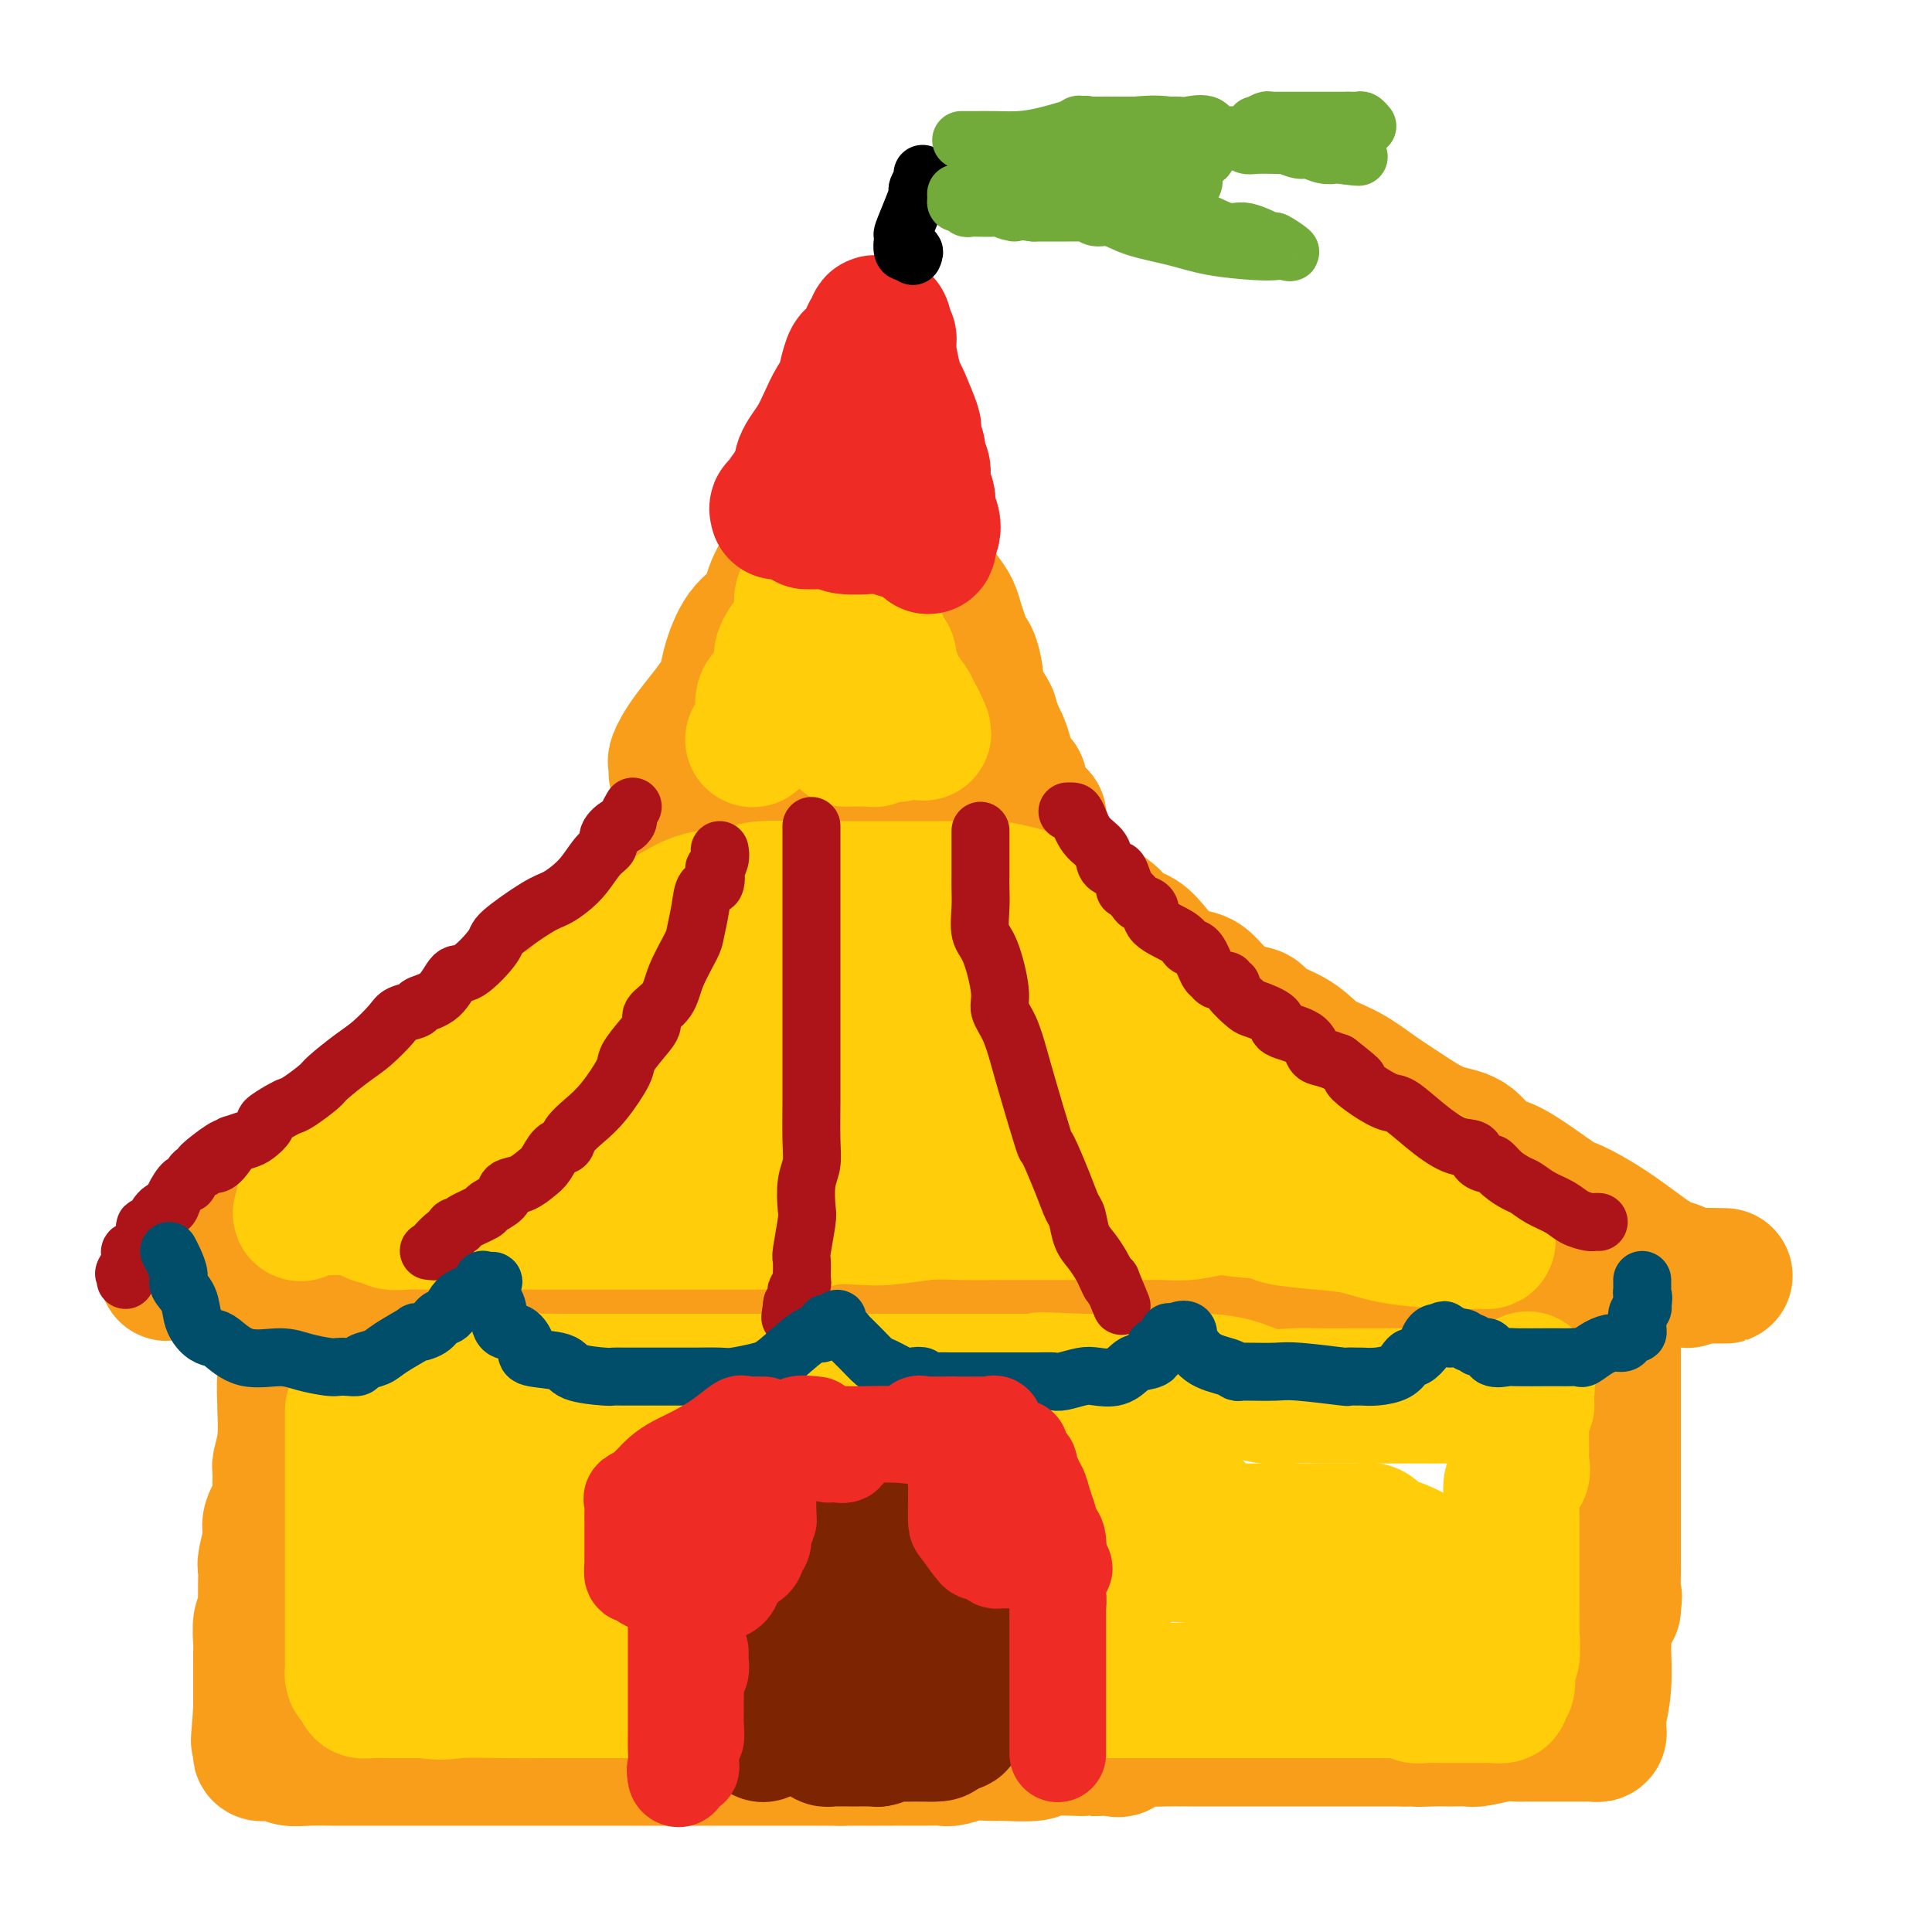 <svg viewBox='0 0 400 400' version='1.1' xmlns='http://www.w3.org/2000/svg' xmlns:xlink='http://www.w3.org/1999/xlink'><g fill='none' stroke='rgb(249,158,27)' stroke-width='28' stroke-linecap='round' stroke-linejoin='round'><path d='M140,160c-0.012,-0.314 -0.024,-0.628 0,-1c0.024,-0.372 0.085,-0.802 0,-1c-0.085,-0.198 -0.316,-0.164 0,-1c0.316,-0.836 1.180,-2.543 3,-5c1.820,-2.457 4.595,-5.665 6,-8c1.405,-2.335 1.440,-3.797 2,-6c0.560,-2.203 1.644,-5.149 3,-7c1.356,-1.851 2.982,-2.609 4,-4c1.018,-1.391 1.426,-3.414 2,-5c0.574,-1.586 1.314,-2.733 2,-4c0.686,-1.267 1.319,-2.653 2,-4c0.681,-1.347 1.411,-2.654 2,-4c0.589,-1.346 1.037,-2.730 2,-4c0.963,-1.270 2.442,-2.426 3,-3c0.558,-0.574 0.195,-0.567 1,-2c0.805,-1.433 2.779,-4.307 4,-6c1.221,-1.693 1.688,-2.206 2,-3c0.312,-0.794 0.469,-1.867 1,-3c0.531,-1.133 1.438,-2.324 2,-3c0.562,-0.676 0.781,-0.838 1,-1'/><path d='M182,85c6.453,-11.435 1.585,-2.523 0,1c-1.585,3.523 0.113,1.656 1,1c0.887,-0.656 0.964,-0.102 1,0c0.036,0.102 0.032,-0.248 0,0c-0.032,0.248 -0.093,1.094 0,2c0.093,0.906 0.339,1.872 1,3c0.661,1.128 1.736,2.420 2,4c0.264,1.580 -0.282,3.450 0,5c0.282,1.550 1.391,2.782 2,4c0.609,1.218 0.716,2.423 1,4c0.284,1.577 0.744,3.528 1,5c0.256,1.472 0.306,2.466 1,4c0.694,1.534 2.031,3.610 3,5c0.969,1.390 1.569,2.096 2,3c0.431,0.904 0.694,2.006 1,3c0.306,0.994 0.657,1.881 1,3c0.343,1.119 0.680,2.471 1,3c0.320,0.529 0.623,0.234 1,1c0.377,0.766 0.827,2.594 1,4c0.173,1.406 0.070,2.389 0,3c-0.070,0.611 -0.106,0.850 0,1c0.106,0.150 0.354,0.211 1,1c0.646,0.789 1.690,2.305 2,3c0.310,0.695 -0.113,0.568 0,1c0.113,0.432 0.761,1.424 1,2c0.239,0.576 0.068,0.736 0,1c-0.068,0.264 -0.034,0.632 0,1'/><path d='M206,153c3.875,10.655 1.563,3.292 1,1c-0.563,-2.292 0.623,0.486 1,2c0.377,1.514 -0.057,1.764 0,2c0.057,0.236 0.604,0.459 1,1c0.396,0.541 0.642,1.402 1,2c0.358,0.598 0.828,0.934 1,1c0.172,0.066 0.046,-0.137 0,0c-0.046,0.137 -0.013,0.615 0,1c0.013,0.385 0.004,0.676 0,1c-0.004,0.324 -0.004,0.679 0,1c0.004,0.321 0.012,0.608 0,1c-0.012,0.392 -0.046,0.890 0,1c0.046,0.110 0.171,-0.168 0,0c-0.171,0.168 -0.637,0.781 -1,1c-0.363,0.219 -0.622,0.045 -1,0c-0.378,-0.045 -0.876,0.041 -2,0c-1.124,-0.041 -2.874,-0.207 -4,0c-1.126,0.207 -1.628,0.788 -2,1c-0.372,0.212 -0.613,0.057 -2,0c-1.387,-0.057 -3.922,-0.015 -5,0c-1.078,0.015 -0.701,0.004 -1,0c-0.299,-0.004 -1.273,-0.001 -2,0c-0.727,0.001 -1.208,0.000 -2,0c-0.792,-0.000 -1.896,-0.000 -3,0'/><path d='M186,169c-4.056,0.155 -2.195,0.041 -2,0c0.195,-0.041 -1.274,-0.011 -3,0c-1.726,0.011 -3.708,0.003 -5,0c-1.292,-0.003 -1.894,-0.001 -3,0c-1.106,0.001 -2.716,0.001 -4,0c-1.284,-0.001 -2.240,-0.002 -3,0c-0.760,0.002 -1.322,0.008 -2,0c-0.678,-0.008 -1.471,-0.030 -2,0c-0.529,0.030 -0.796,0.113 -1,0c-0.204,-0.113 -0.347,-0.423 -1,0c-0.653,0.423 -1.815,1.577 -2,2c-0.185,0.423 0.608,0.113 0,0c-0.608,-0.113 -2.618,-0.030 -4,0c-1.382,0.030 -2.135,0.008 -3,0c-0.865,-0.008 -1.843,-0.002 -2,0c-0.157,0.002 0.508,0.001 0,0c-0.508,-0.001 -2.188,-0.000 -3,0c-0.812,0.000 -0.757,0.000 -1,0c-0.243,-0.000 -0.784,-0.000 -1,0c-0.216,0.000 -0.108,0.000 0,0'/><path d='M144,171c-0.449,-0.014 -0.898,-0.028 -1,0c-0.102,0.028 0.144,0.097 0,1c-0.144,0.903 -0.676,2.640 -1,3c-0.324,0.360 -0.438,-0.656 -1,0c-0.562,0.656 -1.573,2.985 -3,5c-1.427,2.015 -3.272,3.716 -5,6c-1.728,2.284 -3.341,5.153 -5,7c-1.659,1.847 -3.364,2.674 -5,4c-1.636,1.326 -3.202,3.152 -5,5c-1.798,1.848 -3.828,3.718 -5,5c-1.172,1.282 -1.485,1.975 -3,3c-1.515,1.025 -4.231,2.380 -6,4c-1.769,1.620 -2.591,3.503 -4,5c-1.409,1.497 -3.406,2.606 -5,4c-1.594,1.394 -2.784,3.072 -4,4c-1.216,0.928 -2.457,1.105 -4,2c-1.543,0.895 -3.387,2.506 -5,4c-1.613,1.494 -2.993,2.869 -5,4c-2.007,1.131 -4.640,2.017 -7,3c-2.360,0.983 -4.448,2.061 -6,3c-1.552,0.939 -2.570,1.738 -4,3c-1.430,1.262 -3.273,2.986 -5,4c-1.727,1.014 -3.336,1.317 -4,2c-0.664,0.683 -0.381,1.746 -1,2c-0.619,0.254 -2.141,-0.299 -3,0c-0.859,0.299 -1.055,1.452 -1,2c0.055,0.548 0.360,0.492 0,1c-0.360,0.508 -1.385,1.579 -2,2c-0.615,0.421 -0.819,0.190 -1,0c-0.181,-0.190 -0.337,-0.340 -1,0c-0.663,0.340 -1.831,1.170 -3,2'/><path d='M39,261c-8.275,5.215 -2.962,1.254 -1,0c1.962,-1.254 0.572,0.200 0,1c-0.572,0.800 -0.328,0.946 0,1c0.328,0.054 0.738,0.014 1,0c0.262,-0.014 0.376,-0.004 1,0c0.624,0.004 1.759,0.001 3,0c1.241,-0.001 2.588,-0.000 4,0c1.412,0.000 2.888,0.000 5,0c2.112,-0.000 4.860,-0.000 9,0c4.140,0.000 9.671,0.000 15,0c5.329,-0.000 10.454,-0.000 15,0c4.546,0.000 8.513,0.000 13,0c4.487,-0.000 9.495,-0.000 13,0c3.505,0.000 5.509,0.000 10,0c4.491,-0.000 11.471,-0.000 17,0c5.529,0.000 9.607,0.000 13,0c3.393,-0.000 6.100,-0.000 9,0c2.900,0.000 5.991,0.000 9,0c3.009,-0.000 5.935,-0.000 9,0c3.065,0.000 6.271,0.000 9,0c2.729,-0.000 4.983,-0.000 8,0c3.017,0.000 6.797,0.000 9,0c2.203,-0.000 2.828,-0.000 5,0c2.172,0.000 5.892,0.000 8,0c2.108,-0.000 2.606,0.000 4,0c1.394,0.000 3.684,0.000 6,0c2.316,0.000 4.658,0.000 7,0'/><path d='M240,263c31.732,0.309 10.563,0.083 4,0c-6.563,-0.083 1.480,-0.022 5,0c3.520,0.022 2.517,0.006 3,0c0.483,-0.006 2.452,-0.003 4,0c1.548,0.003 2.676,0.005 4,0c1.324,-0.005 2.845,-0.016 5,0c2.155,0.016 4.943,0.061 7,0c2.057,-0.061 3.384,-0.227 6,0c2.616,0.227 6.520,0.845 8,1c1.480,0.155 0.536,-0.155 3,0c2.464,0.155 8.334,0.774 12,1c3.666,0.226 5.126,0.061 8,0c2.874,-0.061 7.162,-0.016 10,0c2.838,0.016 4.227,0.004 6,0c1.773,-0.004 3.928,-0.001 5,0c1.072,0.001 1.059,0.000 1,0c-0.059,-0.000 -0.163,-0.000 0,0c0.163,0.000 0.595,-0.000 1,0c0.405,0.000 0.784,0.001 2,0c1.216,-0.001 3.268,-0.003 5,0c1.732,0.003 3.145,0.011 5,0c1.855,-0.011 4.153,-0.041 5,0c0.847,0.041 0.242,0.155 0,0c-0.242,-0.155 -0.121,-0.577 0,-1'/><path d='M349,264c16.680,0.208 3.879,0.227 -1,0c-4.879,-0.227 -1.836,-0.698 -1,-1c0.836,-0.302 -0.536,-0.433 -2,-1c-1.464,-0.567 -3.021,-1.571 -5,-3c-1.979,-1.429 -4.381,-3.283 -7,-5c-2.619,-1.717 -5.455,-3.297 -7,-4c-1.545,-0.703 -1.800,-0.529 -4,-2c-2.200,-1.471 -6.344,-4.588 -9,-6c-2.656,-1.412 -3.822,-1.118 -5,-2c-1.178,-0.882 -2.368,-2.939 -4,-4c-1.632,-1.061 -3.707,-1.126 -6,-2c-2.293,-0.874 -4.806,-2.558 -7,-4c-2.194,-1.442 -4.070,-2.641 -6,-4c-1.930,-1.359 -3.915,-2.879 -6,-4c-2.085,-1.121 -4.269,-1.843 -6,-3c-1.731,-1.157 -3.009,-2.749 -5,-4c-1.991,-1.251 -4.697,-2.160 -6,-3c-1.303,-0.840 -1.205,-1.611 -2,-2c-0.795,-0.389 -2.485,-0.397 -4,-1c-1.515,-0.603 -2.856,-1.802 -4,-3c-1.144,-1.198 -2.091,-2.394 -3,-3c-0.909,-0.606 -1.782,-0.621 -3,-1c-1.218,-0.379 -2.783,-1.121 -4,-2c-1.217,-0.879 -2.086,-1.893 -3,-3c-0.914,-1.107 -1.871,-2.307 -3,-3c-1.129,-0.693 -2.428,-0.880 -3,-1c-0.572,-0.120 -0.416,-0.173 -1,-1c-0.584,-0.827 -1.909,-2.428 -3,-3c-1.091,-0.572 -1.948,-0.116 -3,-1c-1.052,-0.884 -2.301,-3.110 -3,-4c-0.699,-0.890 -0.850,-0.445 -1,0'/><path d='M222,184c-5.437,-3.836 -2.030,-0.925 -1,0c1.030,0.925 -0.315,-0.136 -1,-1c-0.685,-0.864 -0.708,-1.530 -1,-2c-0.292,-0.470 -0.853,-0.744 -1,-1c-0.147,-0.256 0.118,-0.493 0,-1c-0.118,-0.507 -0.620,-1.284 -1,-2c-0.380,-0.716 -0.638,-1.372 -1,-2c-0.362,-0.628 -0.829,-1.230 -1,-2c-0.171,-0.770 -0.046,-1.709 0,-2c0.046,-0.291 0.012,0.066 0,0c-0.012,-0.066 -0.003,-0.556 0,-1c0.003,-0.444 0.001,-0.841 0,-1c-0.001,-0.159 -0.000,-0.079 0,0'/><path d='M215,169c0.000,0.000 0.100,0.100 0.1,0.1'/><path d='M60,276c-0.002,-0.074 -0.004,-0.148 0,0c0.004,0.148 0.015,0.518 0,1c-0.015,0.482 -0.057,1.077 0,2c0.057,0.923 0.212,2.174 0,3c-0.212,0.826 -0.793,1.226 -1,3c-0.207,1.774 -0.041,4.920 0,6c0.041,1.080 -0.042,0.093 0,1c0.042,0.907 0.210,3.707 0,6c-0.210,2.293 -0.796,4.078 -1,5c-0.204,0.922 -0.025,0.982 0,2c0.025,1.018 -0.102,2.994 0,4c0.102,1.006 0.434,1.041 0,2c-0.434,0.959 -1.633,2.841 -2,4c-0.367,1.159 0.098,1.594 0,3c-0.098,1.406 -0.759,3.784 -1,5c-0.241,1.216 -0.064,1.272 0,2c0.064,0.728 0.013,2.128 0,3c-0.013,0.872 0.011,1.215 0,2c-0.011,0.785 -0.055,2.013 0,3c0.055,0.987 0.211,1.732 0,2c-0.211,0.268 -0.789,0.059 -1,1c-0.211,0.941 -0.057,3.033 0,4c0.057,0.967 0.015,0.808 0,1c-0.015,0.192 -0.004,0.734 0,1c0.004,0.266 0.001,0.256 0,1c-0.001,0.744 -0.000,2.241 0,3c0.000,0.759 0.000,0.779 0,1c-0.000,0.221 -0.000,0.642 0,1c0.000,0.358 0.000,0.653 0,1c-0.000,0.347 -0.000,0.747 0,1c0.000,0.253 0.000,0.358 0,1c-0.000,0.642 -0.000,1.821 0,3'/><path d='M54,354c-0.928,12.181 -0.248,3.635 0,1c0.248,-2.635 0.066,0.643 0,2c-0.066,1.357 -0.014,0.794 0,1c0.014,0.206 -0.011,1.179 0,2c0.011,0.821 0.058,1.488 0,2c-0.058,0.512 -0.219,0.868 0,1c0.219,0.132 0.820,0.039 1,0c0.180,-0.039 -0.061,-0.025 0,0c0.061,0.025 0.425,0.059 1,0c0.575,-0.059 1.363,-0.212 2,0c0.637,0.212 1.124,0.789 2,1c0.876,0.211 2.142,0.057 4,0c1.858,-0.057 4.307,-0.015 5,0c0.693,0.015 -0.369,0.004 1,0c1.369,-0.004 5.169,-0.001 8,0c2.831,0.001 4.692,0.000 6,0c1.308,-0.000 2.063,-0.000 4,0c1.937,0.000 5.057,0.000 7,0c1.943,-0.000 2.709,-0.000 4,0c1.291,0.000 3.106,0.000 4,0c0.894,-0.000 0.867,-0.000 2,0c1.133,0.000 3.426,0.000 6,0c2.574,-0.000 5.429,-0.000 7,0c1.571,0.000 1.860,0.000 5,0c3.140,-0.000 9.133,-0.000 14,0c4.867,0.000 8.609,0.000 12,0c3.391,-0.000 6.431,-0.000 9,0c2.569,0.000 4.668,0.000 6,0c1.332,-0.000 1.897,-0.000 3,0c1.103,0.000 2.744,0.000 4,0c1.256,-0.000 2.128,-0.000 3,0'/><path d='M174,364c17.707,-0.000 6.975,-0.000 4,0c-2.975,0.000 1.806,0.001 4,0c2.194,-0.001 1.801,-0.004 3,0c1.199,0.004 3.991,0.015 6,0c2.009,-0.015 3.234,-0.057 4,0c0.766,0.057 1.074,0.212 2,0c0.926,-0.212 2.469,-0.793 4,-1c1.531,-0.207 3.049,-0.041 4,0c0.951,0.041 1.336,-0.041 3,0c1.664,0.041 4.609,0.207 6,0c1.391,-0.207 1.230,-0.788 3,-1c1.770,-0.212 5.473,-0.055 7,0c1.527,0.055 0.878,0.007 1,0c0.122,-0.007 1.016,0.026 2,0c0.984,-0.026 2.057,-0.112 3,0c0.943,0.112 1.757,0.422 2,0c0.243,-0.422 -0.083,-1.577 1,-2c1.083,-0.423 3.576,-0.113 5,0c1.424,0.113 1.780,0.030 3,0c1.220,-0.030 3.304,-0.008 5,0c1.696,0.008 3.004,0.002 5,0c1.996,-0.002 4.680,-0.001 6,0c1.320,0.001 1.275,0.000 2,0c0.725,-0.000 2.220,-0.000 3,0c0.780,0.000 0.845,0.000 1,0c0.155,-0.000 0.398,-0.000 1,0c0.602,0.000 1.562,0.000 3,0c1.438,-0.000 3.355,-0.000 6,0c2.645,0.000 6.020,0.000 8,0c1.980,-0.000 2.566,-0.000 4,0c1.434,0.000 3.717,0.000 6,0'/><path d='M291,360c18.912,-0.619 7.691,-0.166 4,0c-3.691,0.166 0.149,0.046 2,0c1.851,-0.046 1.714,-0.016 2,0c0.286,0.016 0.997,0.018 2,0c1.003,-0.018 2.299,-0.057 3,0c0.701,0.057 0.807,0.212 2,0c1.193,-0.212 3.474,-0.789 5,-1c1.526,-0.211 2.296,-0.057 3,0c0.704,0.057 1.340,0.015 2,0c0.660,-0.015 1.342,-0.004 2,0c0.658,0.004 1.290,0.002 2,0c0.710,-0.002 1.497,-0.004 3,0c1.503,0.004 3.723,0.014 5,0c1.277,-0.014 1.610,-0.051 2,0c0.390,0.051 0.835,0.190 1,0c0.165,-0.190 0.048,-0.708 0,-1c-0.048,-0.292 -0.027,-0.359 0,-1c0.027,-0.641 0.060,-1.856 0,-2c-0.060,-0.144 -0.214,0.781 0,0c0.214,-0.781 0.795,-3.270 1,-6c0.205,-2.730 0.034,-5.701 0,-7c-0.034,-1.299 0.068,-0.927 0,-2c-0.068,-1.073 -0.305,-3.592 0,-5c0.305,-1.408 1.153,-1.704 2,-2'/><path d='M334,333c0.464,-4.191 0.124,-1.667 0,-2c-0.124,-0.333 -0.033,-3.522 0,-5c0.033,-1.478 0.009,-1.244 0,-2c-0.009,-0.756 -0.002,-2.502 0,-4c0.002,-1.498 0.001,-2.748 0,-4c-0.001,-1.252 -0.000,-2.506 0,-5c0.000,-2.494 0.000,-6.228 0,-8c-0.000,-1.772 -0.000,-1.583 0,-2c0.000,-0.417 0.000,-1.441 0,-3c-0.000,-1.559 -0.000,-3.653 0,-5c0.000,-1.347 0.000,-1.947 0,-4c-0.000,-2.053 -0.000,-5.558 0,-7c0.000,-1.442 0.000,-0.821 0,-1c-0.000,-0.179 -0.000,-1.158 0,-2c0.000,-0.842 0.000,-1.545 0,-2c-0.000,-0.455 -0.000,-0.661 0,-1c0.000,-0.339 0.000,-0.811 0,-1c-0.000,-0.189 -0.000,-0.094 0,0'/></g>
<g fill='none' stroke='rgb(255,205,10)' stroke-width='28' stroke-linecap='round' stroke-linejoin='round'><path d='M156,153c-0.121,0.099 -0.243,0.197 0,0c0.243,-0.197 0.849,-0.690 1,-1c0.151,-0.310 -0.153,-0.436 0,-1c0.153,-0.564 0.763,-1.566 1,-2c0.237,-0.434 0.101,-0.300 0,-1c-0.101,-0.700 -0.167,-2.234 0,-3c0.167,-0.766 0.565,-0.764 1,-1c0.435,-0.236 0.905,-0.711 1,-1c0.095,-0.289 -0.184,-0.392 0,-1c0.184,-0.608 0.832,-1.723 1,-2c0.168,-0.277 -0.144,0.282 0,0c0.144,-0.282 0.745,-1.407 1,-2c0.255,-0.593 0.163,-0.655 0,-1c-0.163,-0.345 -0.398,-0.974 0,-2c0.398,-1.026 1.430,-2.448 2,-3c0.570,-0.552 0.677,-0.235 1,-1c0.323,-0.765 0.860,-2.611 1,-4c0.140,-1.389 -0.117,-2.321 0,-3c0.117,-0.679 0.608,-1.106 1,-2c0.392,-0.894 0.683,-2.255 1,-3c0.317,-0.745 0.658,-0.872 1,-1'/><path d='M169,118c1.964,-5.809 0.375,-2.832 0,-2c-0.375,0.832 0.464,-0.481 1,-1c0.536,-0.519 0.770,-0.242 1,0c0.230,0.242 0.457,0.450 1,1c0.543,0.550 1.403,1.440 2,2c0.597,0.560 0.931,0.788 1,1c0.069,0.212 -0.129,0.408 0,1c0.129,0.592 0.584,1.582 1,2c0.416,0.418 0.794,0.266 1,1c0.206,0.734 0.241,2.354 1,4c0.759,1.646 2.241,3.317 3,4c0.759,0.683 0.796,0.377 1,1c0.204,0.623 0.576,2.174 1,3c0.424,0.826 0.902,0.926 1,1c0.098,0.074 -0.182,0.122 0,1c0.182,0.878 0.827,2.585 1,3c0.173,0.415 -0.126,-0.464 0,0c0.126,0.464 0.677,2.271 1,3c0.323,0.729 0.416,0.381 1,1c0.584,0.619 1.657,2.205 2,3c0.343,0.795 -0.045,0.799 0,1c0.045,0.201 0.522,0.601 1,1'/><path d='M190,149c2.456,4.963 0.596,1.869 0,1c-0.596,-0.869 0.071,0.485 0,1c-0.071,0.515 -0.880,0.190 -1,0c-0.120,-0.190 0.448,-0.247 0,0c-0.448,0.247 -1.913,0.797 -3,1c-1.087,0.203 -1.798,0.058 -2,0c-0.202,-0.058 0.103,-0.030 0,0c-0.103,0.030 -0.616,0.061 -1,0c-0.384,-0.061 -0.639,-0.212 -1,0c-0.361,0.212 -0.829,0.789 -1,1c-0.171,0.211 -0.046,0.057 -1,0c-0.954,-0.057 -2.988,-0.015 -4,0c-1.012,0.015 -1.004,0.004 -1,0c0.004,-0.004 0.002,-0.002 0,0'/><path d='M144,187c0.058,0.496 0.116,0.992 0,1c-0.116,0.008 -0.404,-0.472 -1,0c-0.596,0.472 -1.498,1.897 -2,3c-0.502,1.103 -0.603,1.884 -1,2c-0.397,0.116 -1.091,-0.433 -2,0c-0.909,0.433 -2.035,1.848 -3,3c-0.965,1.152 -1.769,2.042 -3,3c-1.231,0.958 -2.889,1.986 -5,3c-2.111,1.014 -4.674,2.015 -6,3c-1.326,0.985 -1.414,1.955 -3,3c-1.586,1.045 -4.671,2.167 -6,3c-1.329,0.833 -0.903,1.377 -1,2c-0.097,0.623 -0.718,1.324 -2,2c-1.282,0.676 -3.226,1.326 -4,2c-0.774,0.674 -0.380,1.373 -1,2c-0.620,0.627 -2.255,1.183 -4,2c-1.745,0.817 -3.599,1.895 -5,3c-1.401,1.105 -2.350,2.238 -4,3c-1.650,0.762 -4.002,1.153 -5,2c-0.998,0.847 -0.641,2.150 -2,3c-1.359,0.850 -4.433,1.248 -6,2c-1.567,0.752 -1.628,1.859 -2,3c-0.372,1.141 -1.054,2.316 -2,3c-0.946,0.684 -2.156,0.879 -3,1c-0.844,0.121 -1.321,0.170 -2,1c-0.679,0.830 -1.559,2.442 -2,3c-0.441,0.558 -0.444,0.061 -1,0c-0.556,-0.061 -1.666,0.312 -2,1c-0.334,0.688 0.106,1.689 0,2c-0.106,0.311 -0.759,-0.070 -1,0c-0.241,0.070 -0.069,0.591 0,1c0.069,0.409 0.034,0.704 0,1'/><path d='M63,250c-2.037,2.475 0.369,0.663 1,0c0.631,-0.663 -0.513,-0.179 0,0c0.513,0.179 2.683,0.051 5,0c2.317,-0.051 4.782,-0.024 7,0c2.218,0.024 4.190,0.045 7,0c2.810,-0.045 6.460,-0.154 10,-1c3.540,-0.846 6.970,-2.427 10,-3c3.030,-0.573 5.659,-0.139 10,0c4.341,0.139 10.395,-0.018 13,0c2.605,0.018 1.760,0.211 3,0c1.240,-0.211 4.564,-0.827 7,-1c2.436,-0.173 3.982,0.097 6,0c2.018,-0.097 4.507,-0.562 6,-1c1.493,-0.438 1.989,-0.849 3,-1c1.011,-0.151 2.536,-0.040 5,0c2.464,0.040 5.865,0.011 9,0c3.135,-0.011 6.002,-0.003 8,0c1.998,0.003 3.127,0.001 5,0c1.873,-0.001 4.489,-0.000 6,0c1.511,0.000 1.915,0.000 3,0c1.085,-0.000 2.850,-0.000 4,0c1.150,0.000 1.685,0.000 3,0c1.315,-0.000 3.409,-0.000 6,0c2.591,0.000 5.678,0.000 8,0c2.322,-0.000 3.880,-0.000 5,0c1.120,0.000 1.801,0.000 3,0c1.199,-0.000 2.914,-0.000 4,0c1.086,0.000 1.543,0.000 2,0'/><path d='M222,243c11.357,0.152 4.250,0.533 3,1c-1.250,0.467 3.357,1.022 6,1c2.643,-0.022 3.323,-0.619 5,0c1.677,0.619 4.352,2.456 6,3c1.648,0.544 2.269,-0.205 4,0c1.731,0.205 4.572,1.363 8,2c3.428,0.637 7.443,0.752 9,1c1.557,0.248 0.658,0.631 2,1c1.342,0.369 4.927,0.726 8,1c3.073,0.274 5.635,0.466 8,1c2.365,0.534 4.531,1.411 8,2c3.469,0.589 8.239,0.890 11,1c2.761,0.110 3.514,0.030 4,0c0.486,-0.030 0.705,-0.010 1,0c0.295,0.010 0.668,0.009 1,0c0.332,-0.009 0.625,-0.027 1,0c0.375,0.027 0.832,0.100 1,0c0.168,-0.100 0.045,-0.373 0,-1c-0.045,-0.627 -0.013,-1.608 0,-2c0.013,-0.392 0.006,-0.196 0,0'/><path d='M308,254c0.184,-0.797 0.144,-1.290 0,-2c-0.144,-0.710 -0.393,-1.636 -1,-2c-0.607,-0.364 -1.572,-0.167 -2,0c-0.428,0.167 -0.318,0.305 -1,0c-0.682,-0.305 -2.156,-1.053 -3,-2c-0.844,-0.947 -1.057,-2.092 -2,-3c-0.943,-0.908 -2.615,-1.580 -4,-2c-1.385,-0.420 -2.482,-0.590 -4,-1c-1.518,-0.410 -3.456,-1.061 -5,-2c-1.544,-0.939 -2.694,-2.166 -4,-3c-1.306,-0.834 -2.768,-1.274 -4,-2c-1.232,-0.726 -2.233,-1.738 -5,-3c-2.767,-1.262 -7.298,-2.776 -9,-4c-1.702,-1.224 -0.573,-2.159 -1,-3c-0.427,-0.841 -2.409,-1.587 -4,-2c-1.591,-0.413 -2.793,-0.492 -4,-1c-1.207,-0.508 -2.421,-1.445 -3,-2c-0.579,-0.555 -0.524,-0.729 -1,-1c-0.476,-0.271 -1.482,-0.640 -2,-1c-0.518,-0.360 -0.548,-0.712 -1,-1c-0.452,-0.288 -1.324,-0.511 -2,-1c-0.676,-0.489 -1.154,-1.246 -2,-2c-0.846,-0.754 -2.059,-1.507 -4,-3c-1.941,-1.493 -4.611,-3.725 -6,-5c-1.389,-1.275 -1.496,-1.594 -2,-2c-0.504,-0.406 -1.405,-0.900 -2,-1c-0.595,-0.100 -0.884,0.192 -2,-1c-1.116,-1.192 -3.059,-3.869 -4,-5c-0.941,-1.131 -0.881,-0.715 -1,-1c-0.119,-0.285 -0.417,-1.269 -1,-2c-0.583,-0.731 -1.452,-1.209 -2,-2c-0.548,-0.791 -0.774,-1.896 -1,-3'/><path d='M219,189c-1.732,-2.190 -1.561,-1.165 -2,-1c-0.439,0.165 -1.486,-0.530 -2,-1c-0.514,-0.470 -0.495,-0.714 -1,-1c-0.505,-0.286 -1.536,-0.612 -3,-1c-1.464,-0.388 -3.362,-0.836 -5,-1c-1.638,-0.164 -3.017,-0.044 -4,0c-0.983,0.044 -1.570,0.012 -3,0c-1.430,-0.012 -3.705,-0.003 -6,0c-2.295,0.003 -4.612,0.001 -6,0c-1.388,-0.001 -1.847,-0.000 -3,0c-1.153,0.000 -3.001,0.000 -5,0c-1.999,-0.000 -4.151,-0.000 -5,0c-0.849,0.000 -0.397,0.000 -1,0c-0.603,-0.000 -2.262,-0.001 -3,0c-0.738,0.001 -0.557,0.003 -1,0c-0.443,-0.003 -1.511,-0.013 -2,0c-0.489,0.013 -0.401,0.047 -2,0c-1.599,-0.047 -4.887,-0.175 -7,0c-2.113,0.175 -3.050,0.651 -5,1c-1.950,0.349 -4.911,0.569 -7,1c-2.089,0.431 -3.305,1.071 -5,2c-1.695,0.929 -3.870,2.146 -5,3c-1.130,0.854 -1.217,1.345 -2,2c-0.783,0.655 -2.263,1.474 -3,2c-0.737,0.526 -0.732,0.757 -1,2c-0.268,1.243 -0.808,3.497 -1,5c-0.192,1.503 -0.035,2.256 0,3c0.035,0.744 -0.053,1.478 0,3c0.053,1.522 0.245,3.833 0,5c-0.245,1.167 -0.927,1.191 1,2c1.927,0.809 6.464,2.405 11,4'/><path d='M141,219c2.753,1.032 3.636,0.611 7,1c3.364,0.389 9.210,1.587 14,2c4.790,0.413 8.523,0.042 13,0c4.477,-0.042 9.696,0.244 14,0c4.304,-0.244 7.692,-1.017 11,-2c3.308,-0.983 6.536,-2.175 9,-3c2.464,-0.825 4.163,-1.281 5,-2c0.837,-0.719 0.813,-1.699 1,-2c0.187,-0.301 0.586,0.078 1,0c0.414,-0.078 0.843,-0.612 1,-1c0.157,-0.388 0.043,-0.629 0,-1c-0.043,-0.371 -0.015,-0.872 0,-1c0.015,-0.128 0.019,0.116 0,0c-0.019,-0.116 -0.060,-0.591 0,-1c0.060,-0.409 0.220,-0.751 0,-1c-0.220,-0.249 -0.820,-0.407 -2,-1c-1.180,-0.593 -2.941,-1.623 -6,-2c-3.059,-0.377 -7.417,-0.101 -11,0c-3.583,0.101 -6.391,0.027 -12,0c-5.609,-0.027 -14.019,-0.007 -20,0c-5.981,0.007 -9.532,0.000 -12,0c-2.468,-0.000 -3.853,0.006 -6,0c-2.147,-0.006 -5.058,-0.024 -7,0c-1.942,0.024 -2.916,0.088 -4,0c-1.084,-0.088 -2.277,-0.330 -3,0c-0.723,0.330 -0.975,1.232 -2,2c-1.025,0.768 -2.821,1.402 -4,2c-1.179,0.598 -1.740,1.161 -3,2c-1.260,0.839 -3.217,1.954 -5,3c-1.783,1.046 -3.391,2.023 -5,3'/><path d='M115,217c-3.346,2.085 -2.212,1.298 -3,2c-0.788,0.702 -3.497,2.894 -5,4c-1.503,1.106 -1.800,1.126 -3,2c-1.200,0.874 -3.302,2.601 -4,4c-0.698,1.399 0.009,2.470 0,3c-0.009,0.530 -0.735,0.517 -1,1c-0.265,0.483 -0.071,1.460 0,2c0.071,0.540 0.019,0.641 0,1c-0.019,0.359 -0.005,0.975 0,1c0.005,0.025 0.001,-0.541 0,0c-0.001,0.541 0.002,2.187 0,3c-0.002,0.813 -0.008,0.791 0,1c0.008,0.209 0.031,0.647 0,1c-0.031,0.353 -0.116,0.621 0,1c0.116,0.379 0.433,0.870 0,1c-0.433,0.130 -1.617,-0.101 -2,0c-0.383,0.101 0.036,0.535 0,1c-0.036,0.465 -0.526,0.962 -1,1c-0.474,0.038 -0.933,-0.382 -1,0c-0.067,0.382 0.258,1.566 0,2c-0.258,0.434 -1.100,0.116 -2,0c-0.900,-0.116 -1.860,-0.031 -2,0c-0.140,0.031 0.539,0.008 0,0c-0.539,-0.008 -2.297,-0.002 -3,0c-0.703,0.002 -0.352,0.001 0,0'/><path d='M75,250c-0.058,-0.081 -0.115,-0.161 0,0c0.115,0.161 0.403,0.565 1,1c0.597,0.435 1.505,0.901 2,1c0.495,0.099 0.579,-0.170 1,0c0.421,0.170 1.179,0.778 2,1c0.821,0.222 1.705,0.060 3,0c1.295,-0.060 2.999,-0.016 5,0c2.001,0.016 4.297,0.004 6,0c1.703,-0.004 2.811,-0.001 5,0c2.189,0.001 5.457,0.000 9,0c3.543,-0.000 7.359,-0.000 11,0c3.641,0.000 7.106,0.001 11,0c3.894,-0.001 8.216,-0.004 13,0c4.784,0.004 10.028,0.015 13,0c2.972,-0.015 3.670,-0.056 5,0c1.330,0.056 3.292,0.207 5,0c1.708,-0.207 3.163,-0.774 5,-1c1.837,-0.226 4.056,-0.113 6,0c1.944,0.113 3.611,0.226 6,0c2.389,-0.226 5.498,-0.793 8,-1c2.502,-0.207 4.397,-0.056 7,0c2.603,0.056 5.913,0.015 9,0c3.087,-0.015 5.950,-0.004 9,0c3.050,0.004 6.285,0.001 8,0c1.715,-0.001 1.910,0.001 3,0c1.090,-0.001 3.076,-0.004 5,0c1.924,0.004 3.785,0.015 5,0c1.215,-0.015 1.784,-0.057 3,0c1.216,0.057 3.078,0.211 5,0c1.922,-0.211 3.902,-0.788 6,-1c2.098,-0.212 4.314,-0.061 6,0c1.686,0.061 2.843,0.030 4,0'/><path d='M262,250c28.826,-0.464 10.389,-0.124 4,0c-6.389,0.124 -0.732,0.033 2,0c2.732,-0.033 2.537,-0.009 3,0c0.463,0.009 1.582,0.001 2,0c0.418,-0.001 0.135,0.005 0,0c-0.135,-0.005 -0.122,-0.020 0,-1c0.122,-0.980 0.354,-2.924 0,-4c-0.354,-1.076 -1.293,-1.284 -3,-2c-1.707,-0.716 -4.182,-1.941 -6,-3c-1.818,-1.059 -2.978,-1.950 -5,-3c-2.022,-1.050 -4.907,-2.257 -8,-3c-3.093,-0.743 -6.393,-1.022 -10,-2c-3.607,-0.978 -7.521,-2.654 -11,-4c-3.479,-1.346 -6.522,-2.361 -9,-3c-2.478,-0.639 -4.391,-0.903 -7,-1c-2.609,-0.097 -5.915,-0.026 -9,0c-3.085,0.026 -5.951,0.007 -12,0c-6.049,-0.007 -15.281,-0.002 -21,0c-5.719,0.002 -7.925,0.000 -11,0c-3.075,-0.000 -7.020,-0.000 -9,0c-1.980,0.000 -1.994,0.000 -2,0c-0.006,-0.000 -0.003,-0.000 0,0'/><path d='M135,224c0.000,0.000 0.100,0.100 0.1,0.1'/><path d='M73,292c0.000,0.519 0.000,1.038 0,2c0.000,0.962 0.000,2.369 0,3c0.000,0.631 -0.000,0.488 0,1c0.000,0.512 0.000,1.679 0,3c-0.000,1.321 -0.000,2.797 0,4c0.000,1.203 0.000,2.133 0,4c-0.000,1.867 -0.000,4.671 0,6c0.000,1.329 0.000,1.185 0,2c-0.000,0.815 -0.000,2.591 0,4c0.000,1.409 0.000,2.451 0,3c-0.000,0.549 -0.000,0.604 0,1c0.000,0.396 0.000,1.131 0,2c-0.000,0.869 -0.000,1.871 0,3c0.000,1.129 0.000,2.385 0,3c-0.000,0.615 -0.000,0.589 0,1c0.000,0.411 0.000,1.258 0,2c-0.000,0.742 -0.000,1.379 0,2c0.000,0.621 0.000,1.226 0,2c-0.000,0.774 -0.000,1.718 0,2c0.000,0.282 0.000,-0.097 0,0c-0.000,0.097 -0.001,0.670 0,1c0.001,0.330 0.003,0.417 0,1c-0.003,0.583 -0.011,1.662 0,2c0.011,0.338 0.040,-0.063 0,0c-0.040,0.063 -0.149,0.591 0,1c0.149,0.409 0.557,0.698 1,1c0.443,0.302 0.920,0.617 1,1c0.080,0.383 -0.236,0.835 0,1c0.236,0.165 1.025,0.045 2,0c0.975,-0.045 2.136,-0.013 4,0c1.864,0.013 4.432,0.006 7,0'/><path d='M88,350c3.480,0.619 4.680,0.166 7,0c2.320,-0.166 5.760,-0.044 9,0c3.240,0.044 6.279,0.012 9,0c2.721,-0.012 5.122,-0.003 8,0c2.878,0.003 6.233,0.001 9,0c2.767,-0.001 4.946,-0.000 7,0c2.054,0.000 3.982,0.000 6,0c2.018,-0.000 4.125,-0.000 6,0c1.875,0.000 3.519,0.000 7,0c3.481,-0.000 8.801,-0.000 12,0c3.199,0.000 4.277,0.000 8,0c3.723,-0.000 10.089,-0.000 13,0c2.911,0.000 2.366,0.000 4,0c1.634,-0.000 5.445,-0.000 8,0c2.555,0.000 3.852,0.000 6,0c2.148,-0.000 5.148,-0.000 7,0c1.852,0.000 2.557,0.000 4,0c1.443,-0.000 3.625,-0.000 5,0c1.375,0.000 1.945,0.000 3,0c1.055,-0.000 2.596,-0.000 4,0c1.404,0.000 2.671,0.000 4,0c1.329,-0.000 2.718,-0.000 4,0c1.282,0.000 2.456,0.000 4,0c1.544,0.000 3.459,0.000 5,0c1.541,0.000 2.709,0.000 4,0c1.291,0.000 2.706,0.000 4,0c1.294,0.000 2.468,0.000 4,0c1.532,0.000 3.421,0.000 5,0c1.579,0.000 2.848,0.000 4,0c1.152,0.000 2.186,0.000 3,0c0.814,0.000 1.407,0.000 2,0'/><path d='M273,350c28.728,-0.000 8.049,-0.000 1,0c-7.049,0.000 -0.467,0.000 2,0c2.467,-0.000 0.820,-0.000 1,0c0.180,0.000 2.188,0.000 3,0c0.812,-0.000 0.430,-0.001 1,0c0.570,0.001 2.092,0.004 3,0c0.908,-0.004 1.201,-0.015 2,0c0.799,0.015 2.106,0.057 3,0c0.894,-0.057 1.377,-0.211 2,0c0.623,0.211 1.386,0.789 2,1c0.614,0.211 1.080,0.057 2,0c0.920,-0.057 2.295,-0.015 3,0c0.705,0.015 0.741,0.004 1,0c0.259,-0.004 0.742,-0.001 1,0c0.258,0.001 0.291,0.000 1,0c0.709,-0.000 2.093,0.001 3,0c0.907,-0.001 1.338,-0.004 2,0c0.662,0.004 1.554,0.013 2,0c0.446,-0.013 0.445,-0.049 1,0c0.555,0.049 1.664,0.184 2,0c0.336,-0.184 -0.102,-0.687 0,-1c0.102,-0.313 0.746,-0.438 1,-1c0.254,-0.562 0.120,-1.563 0,-2c-0.120,-0.437 -0.225,-0.310 0,-1c0.225,-0.690 0.778,-2.197 1,-3c0.222,-0.803 0.111,-0.901 0,-1'/><path d='M313,342c0.309,-2.070 0.083,-2.745 0,-3c-0.083,-0.255 -0.022,-0.090 0,-1c0.022,-0.910 0.006,-2.896 0,-4c-0.006,-1.104 -0.002,-1.325 0,-2c0.002,-0.675 0.000,-1.804 0,-3c-0.000,-1.196 -0.000,-2.461 0,-3c0.000,-0.539 0.000,-0.353 0,-1c-0.000,-0.647 0.000,-2.125 0,-3c-0.000,-0.875 -0.000,-1.145 0,-2c0.000,-0.855 0.001,-2.293 0,-3c-0.001,-0.707 -0.002,-0.683 0,-1c0.002,-0.317 0.008,-0.977 0,-2c-0.008,-1.023 -0.030,-2.410 0,-3c0.030,-0.590 0.113,-0.385 0,-1c-0.113,-0.615 -0.423,-2.052 0,-3c0.423,-0.948 1.577,-1.409 2,-2c0.423,-0.591 0.113,-1.314 0,-2c-0.113,-0.686 -0.030,-1.336 0,-2c0.030,-0.664 0.008,-1.344 0,-2c-0.008,-0.656 -0.002,-1.289 0,-2c0.002,-0.711 -0.000,-1.501 0,-2c0.000,-0.499 0.004,-0.707 0,-1c-0.004,-0.293 -0.015,-0.670 0,-1c0.015,-0.330 0.056,-0.614 0,-1c-0.056,-0.386 -0.207,-0.873 0,-1c0.207,-0.127 0.774,0.107 1,0c0.226,-0.107 0.113,-0.553 0,-1'/><path d='M316,290c0.507,-8.271 0.273,-2.948 0,-1c-0.273,1.948 -0.586,0.522 -1,0c-0.414,-0.522 -0.930,-0.140 -1,0c-0.070,0.140 0.305,0.037 -1,0c-1.305,-0.037 -4.292,-0.010 -6,0c-1.708,0.010 -2.138,0.003 -3,0c-0.862,-0.003 -2.157,-0.001 -4,0c-1.843,0.001 -4.234,0.000 -5,0c-0.766,-0.000 0.094,-0.000 0,0c-0.094,0.000 -1.141,-0.000 -2,0c-0.859,0.000 -1.531,0.000 -2,0c-0.469,-0.000 -0.735,-0.001 -2,0c-1.265,0.001 -3.530,0.002 -5,0c-1.470,-0.002 -2.145,-0.007 -4,0c-1.855,0.007 -4.891,0.026 -7,0c-2.109,-0.026 -3.291,-0.098 -5,0c-1.709,0.098 -3.946,0.366 -6,0c-2.054,-0.366 -3.927,-1.366 -6,-2c-2.073,-0.634 -4.348,-0.902 -6,-1c-1.652,-0.098 -2.681,-0.026 -4,0c-1.319,0.026 -2.926,0.007 -4,0c-1.074,-0.007 -1.614,-0.002 -3,0c-1.386,0.002 -3.619,0.001 -5,0c-1.381,-0.001 -1.910,-0.000 -3,0c-1.090,0.000 -2.740,0.000 -4,0c-1.260,-0.000 -2.130,-0.000 -3,0'/><path d='M224,286c-14.882,-0.619 -6.086,-0.166 -4,0c2.086,0.166 -2.539,0.044 -4,0c-1.461,-0.044 0.241,-0.012 -1,0c-1.241,0.012 -5.426,0.003 -7,0c-1.574,-0.003 -0.539,-0.001 -2,0c-1.461,0.001 -5.420,0.000 -8,0c-2.580,-0.000 -3.780,-0.000 -5,0c-1.220,0.000 -2.459,0.000 -4,0c-1.541,-0.000 -3.385,-0.000 -6,0c-2.615,0.000 -6.001,0.000 -8,0c-1.999,-0.000 -2.612,-0.000 -5,0c-2.388,0.000 -6.550,0.000 -8,0c-1.450,-0.000 -0.187,0.000 -1,0c-0.813,-0.000 -3.700,-0.000 -5,0c-1.300,0.000 -1.011,0.000 -2,0c-0.989,-0.000 -3.256,-0.000 -5,0c-1.744,0.000 -2.966,0.000 -5,0c-2.034,-0.000 -4.882,-0.000 -7,0c-2.118,0.000 -3.508,0.000 -5,0c-1.492,-0.000 -3.088,-0.000 -4,0c-0.912,0.000 -1.141,0.001 -3,0c-1.859,-0.001 -5.348,-0.004 -7,0c-1.652,0.004 -1.466,0.014 -2,0c-0.534,-0.014 -1.789,-0.051 -3,0c-1.211,0.051 -2.380,0.190 -3,0c-0.620,-0.190 -0.692,-0.709 -2,0c-1.308,0.709 -3.853,2.646 -5,3c-1.147,0.354 -0.895,-0.874 -3,0c-2.105,0.874 -6.567,3.851 -9,5c-2.433,1.149 -2.838,0.471 -4,1c-1.162,0.529 -3.081,2.264 -5,4'/><path d='M82,299c-4.967,2.394 -3.383,1.881 -3,2c0.383,0.119 -0.435,0.872 -1,2c-0.565,1.128 -0.875,2.633 -1,4c-0.125,1.367 -0.063,2.598 0,4c0.063,1.402 0.127,2.975 1,5c0.873,2.025 2.555,4.501 5,6c2.445,1.499 5.655,2.022 10,4c4.345,1.978 9.826,5.412 15,7c5.174,1.588 10.041,1.330 15,2c4.959,0.670 10.011,2.269 17,3c6.989,0.731 15.916,0.593 26,0c10.084,-0.593 21.326,-1.640 27,-2c5.674,-0.360 5.779,-0.033 9,-1c3.221,-0.967 9.558,-3.227 15,-5c5.442,-1.773 9.987,-3.060 13,-4c3.013,-0.940 4.492,-1.532 5,-2c0.508,-0.468 0.043,-0.812 0,-1c-0.043,-0.188 0.335,-0.218 0,-1c-0.335,-0.782 -1.384,-2.314 -2,-3c-0.616,-0.686 -0.800,-0.525 -2,-1c-1.200,-0.475 -3.417,-1.585 -5,-2c-1.583,-0.415 -2.533,-0.133 -6,-1c-3.467,-0.867 -9.450,-2.883 -15,-4c-5.550,-1.117 -10.665,-1.336 -16,-2c-5.335,-0.664 -10.890,-1.771 -16,-3c-5.110,-1.229 -9.776,-2.578 -14,-3c-4.224,-0.422 -8.008,0.083 -11,0c-2.992,-0.083 -5.194,-0.754 -8,-1c-2.806,-0.246 -6.217,-0.066 -9,0c-2.783,0.066 -4.938,0.019 -8,0c-3.062,-0.019 -7.031,-0.009 -11,0'/><path d='M112,302c-10.127,-0.160 -11.943,-0.059 -13,0c-1.057,0.059 -1.354,0.075 -2,0c-0.646,-0.075 -1.641,-0.242 -2,0c-0.359,0.242 -0.081,0.892 0,1c0.081,0.108 -0.034,-0.325 0,0c0.034,0.325 0.218,1.408 0,2c-0.218,0.592 -0.838,0.695 0,1c0.838,0.305 3.133,0.814 4,1c0.867,0.186 0.305,0.050 2,0c1.695,-0.050 5.647,-0.013 7,0c1.353,0.013 0.107,0.004 9,0c8.893,-0.004 27.925,-0.001 36,0c8.075,0.001 5.193,-0.001 9,0c3.807,0.001 14.302,0.003 22,0c7.698,-0.003 12.599,-0.012 18,0c5.401,0.012 11.303,0.044 16,0c4.697,-0.044 8.188,-0.165 11,0c2.812,0.165 4.944,0.615 7,1c2.056,0.385 4.036,0.704 5,1c0.964,0.296 0.910,0.567 1,1c0.090,0.433 0.322,1.026 1,1c0.678,-0.026 1.801,-0.672 3,0c1.199,0.672 2.473,2.664 4,4c1.527,1.336 3.306,2.018 5,3c1.694,0.982 3.302,2.264 4,3c0.698,0.736 0.485,0.924 0,1c-0.485,0.076 -1.243,0.038 -2,0'/><path d='M257,322c1.228,1.701 -1.202,0.452 -2,0c-0.798,-0.452 0.037,-0.109 -1,0c-1.037,0.109 -3.947,-0.017 -5,0c-1.053,0.017 -0.249,0.176 -3,0c-2.751,-0.176 -9.057,-0.686 -12,-1c-2.943,-0.314 -2.523,-0.431 -5,-1c-2.477,-0.569 -7.851,-1.591 -10,-2c-2.149,-0.409 -1.075,-0.204 0,0'/><path d='M157,311c-0.033,0.936 -0.065,1.872 0,2c0.065,0.128 0.228,-0.551 1,0c0.772,0.551 2.154,2.333 4,3c1.846,0.667 4.156,0.219 5,0c0.844,-0.219 0.222,-0.210 2,0c1.778,0.210 5.958,0.620 11,1c5.042,0.380 10.947,0.729 14,1c3.053,0.271 3.252,0.465 7,1c3.748,0.535 11.043,1.411 14,2c2.957,0.589 1.576,0.890 0,1c-1.576,0.110 -3.347,0.030 -4,0c-0.653,-0.030 -0.187,-0.008 -3,0c-2.813,0.008 -8.905,0.002 -15,0c-6.095,-0.002 -12.195,-0.001 -18,0c-5.805,0.001 -11.316,0.000 -16,0c-4.684,-0.000 -8.542,-0.000 -10,0c-1.458,0.000 -0.518,0.000 0,0c0.518,-0.000 0.613,-0.000 2,0c1.387,0.000 4.066,0.000 7,0c2.934,-0.000 6.124,-0.000 11,0c4.876,0.000 11.438,0.000 18,0'/><path d='M187,322c9.546,-0.046 14.410,-0.160 19,0c4.590,0.160 8.907,0.593 14,0c5.093,-0.593 10.962,-2.211 13,-3c2.038,-0.789 0.244,-0.747 0,-1c-0.244,-0.253 1.061,-0.800 3,-1c1.939,-0.200 4.512,-0.054 6,0c1.488,0.054 1.893,0.014 4,0c2.107,-0.014 5.917,-0.004 9,0c3.083,0.004 5.438,0.001 8,0c2.562,-0.001 5.330,0.000 7,0c1.670,-0.000 2.243,-0.002 4,0c1.757,0.002 4.697,0.008 6,0c1.303,-0.008 0.968,-0.029 1,0c0.032,0.029 0.429,0.106 1,0c0.571,-0.106 1.314,-0.397 2,0c0.686,0.397 1.315,1.483 2,2c0.685,0.517 1.425,0.464 3,1c1.575,0.536 3.986,1.660 6,3c2.014,1.340 3.630,2.895 6,4c2.370,1.105 5.493,1.760 6,2c0.507,0.240 -1.601,0.064 -3,0c-1.399,-0.064 -2.088,-0.017 -4,0c-1.912,0.017 -5.048,0.005 -7,0c-1.952,-0.005 -2.719,-0.001 -6,0c-3.281,0.001 -9.075,0.000 -13,0c-3.925,-0.000 -5.980,-0.000 -7,0c-1.020,0.000 -1.006,0.000 -1,0c0.006,-0.000 0.003,-0.000 0,0'/><path d='M266,329c0.000,0.000 0.100,0.100 0.1,0.1'/></g>
<g fill='none' stroke='rgb(125,37,2)' stroke-width='28' stroke-linecap='round' stroke-linejoin='round'><path d='M158,359c-0.008,0.089 -0.016,0.178 0,0c0.016,-0.178 0.056,-0.623 0,-1c-0.056,-0.377 -0.208,-0.685 0,-1c0.208,-0.315 0.778,-0.637 1,-1c0.222,-0.363 0.098,-0.767 0,-1c-0.098,-0.233 -0.171,-0.297 0,-1c0.171,-0.703 0.586,-2.047 1,-3c0.414,-0.953 0.827,-1.517 1,-2c0.173,-0.483 0.106,-0.887 0,-2c-0.106,-1.113 -0.250,-2.937 0,-4c0.250,-1.063 0.893,-1.366 1,-2c0.107,-0.634 -0.321,-1.598 0,-3c0.321,-1.402 1.391,-3.240 2,-4c0.609,-0.760 0.758,-0.440 1,-1c0.242,-0.560 0.576,-1.998 1,-3c0.424,-1.002 0.939,-1.568 1,-2c0.061,-0.432 -0.332,-0.732 0,-1c0.332,-0.268 1.388,-0.506 2,-1c0.612,-0.494 0.780,-1.245 1,-2c0.220,-0.755 0.493,-1.512 1,-2c0.507,-0.488 1.249,-0.705 2,-1c0.751,-0.295 1.511,-0.667 2,-1c0.489,-0.333 0.708,-0.625 1,-1c0.292,-0.375 0.655,-0.833 1,-1c0.345,-0.167 0.670,-0.045 1,0c0.330,0.045 0.666,0.012 1,0c0.334,-0.012 0.667,-0.003 1,0c0.333,0.003 0.667,0.001 1,0c0.333,-0.001 0.667,-0.000 1,0c0.333,0.000 0.667,0.000 1,0c0.333,-0.000 0.667,-0.000 1,0'/><path d='M184,318c1.554,0.287 1.440,1.505 2,2c0.560,0.495 1.795,0.269 3,1c1.205,0.731 2.380,2.420 3,3c0.620,0.580 0.686,0.051 1,0c0.314,-0.051 0.877,0.375 1,1c0.123,0.625 -0.192,1.448 0,2c0.192,0.552 0.892,0.833 1,1c0.108,0.167 -0.378,0.220 0,1c0.378,0.780 1.618,2.286 2,3c0.382,0.714 -0.094,0.637 0,1c0.094,0.363 0.757,1.165 1,2c0.243,0.835 0.065,1.703 0,3c-0.065,1.297 -0.017,3.021 0,4c0.017,0.979 0.005,1.211 0,2c-0.005,0.789 -0.001,2.136 0,3c0.001,0.864 0.000,1.246 0,2c-0.000,0.754 0.000,1.879 0,2c-0.000,0.121 -0.001,-0.762 0,0c0.001,0.762 0.002,3.170 0,4c-0.002,0.830 -0.009,0.081 0,0c0.009,-0.081 0.033,0.504 0,1c-0.033,0.496 -0.124,0.903 0,1c0.124,0.097 0.464,-0.115 0,0c-0.464,0.115 -1.732,0.558 -3,1'/><path d='M195,358c-0.486,0.692 -0.200,0.921 -1,1c-0.800,0.079 -2.687,0.007 -4,0c-1.313,-0.007 -2.054,0.051 -3,0c-0.946,-0.051 -2.099,-0.210 -3,0c-0.901,0.210 -1.551,0.788 -2,1c-0.449,0.212 -0.698,0.057 -1,0c-0.302,-0.057 -0.656,-0.015 -1,0c-0.344,0.015 -0.677,0.004 -1,0c-0.323,-0.004 -0.635,-0.001 -1,0c-0.365,0.001 -0.781,0.001 -1,0c-0.219,-0.001 -0.240,-0.004 -1,0c-0.760,0.004 -2.258,0.013 -3,0c-0.742,-0.013 -0.729,-0.050 -1,0c-0.271,0.050 -0.826,0.185 -1,0c-0.174,-0.185 0.033,-0.690 0,-1c-0.033,-0.310 -0.307,-0.426 0,-1c0.307,-0.574 1.194,-1.605 2,-3c0.806,-1.395 1.530,-3.155 2,-4c0.470,-0.845 0.686,-0.774 1,-2c0.314,-1.226 0.725,-3.750 1,-5c0.275,-1.250 0.413,-1.225 1,-2c0.587,-0.775 1.621,-2.348 2,-3c0.379,-0.652 0.102,-0.381 0,-1c-0.102,-0.619 -0.027,-2.128 0,-3c0.027,-0.872 0.008,-1.106 0,-1c-0.008,0.106 -0.004,0.553 0,1'/><path d='M180,335c1.392,-3.444 0.373,-0.554 0,1c-0.373,1.554 -0.100,1.773 0,2c0.100,0.227 0.027,0.462 0,1c-0.027,0.538 -0.007,1.377 0,2c0.007,0.623 0.002,1.029 0,2c-0.002,0.971 -0.001,2.508 0,3c0.001,0.492 0.000,-0.060 0,0c-0.000,0.060 -0.000,0.731 0,1c0.000,0.269 0.000,0.134 0,0'/><path d='M180,347c0.000,0.000 0.100,0.100 0.1,0.1'/></g>
<g fill='none' stroke='rgb(238,43,36)' stroke-width='28' stroke-linecap='round' stroke-linejoin='round'><path d='M161,106c-0.125,-0.437 -0.250,-0.874 0,-1c0.250,-0.126 0.875,0.059 1,0c0.125,-0.059 -0.252,-0.361 0,-1c0.252,-0.639 1.131,-1.615 2,-3c0.869,-1.385 1.727,-3.178 2,-4c0.273,-0.822 -0.041,-0.673 0,-1c0.041,-0.327 0.435,-1.128 1,-2c0.565,-0.872 1.299,-1.813 2,-3c0.701,-1.187 1.368,-2.619 2,-4c0.632,-1.381 1.230,-2.710 2,-4c0.770,-1.290 1.713,-2.541 2,-3c0.287,-0.459 -0.081,-0.126 0,-1c0.081,-0.874 0.613,-2.954 1,-4c0.387,-1.046 0.629,-1.059 1,-1c0.371,0.059 0.870,0.189 1,0c0.130,-0.189 -0.110,-0.696 0,-1c0.110,-0.304 0.569,-0.405 1,-1c0.431,-0.595 0.833,-1.684 1,-2c0.167,-0.316 0.100,0.140 0,0c-0.100,-0.140 -0.233,-0.877 0,-1c0.233,-0.123 0.833,0.368 1,0c0.167,-0.368 -0.100,-1.593 0,-2c0.100,-0.407 0.565,0.006 1,0c0.435,-0.006 0.838,-0.430 1,0c0.162,0.430 0.081,1.715 0,3'/><path d='M183,70c0.537,0.420 0.879,-0.029 1,0c0.121,0.029 0.022,0.536 0,1c-0.022,0.464 0.034,0.883 0,1c-0.034,0.117 -0.159,-0.070 0,1c0.159,1.070 0.603,3.395 1,5c0.397,1.605 0.748,2.489 1,3c0.252,0.511 0.406,0.648 1,2c0.594,1.352 1.627,3.918 2,5c0.373,1.082 0.086,0.680 0,1c-0.086,0.320 0.028,1.364 0,2c-0.028,0.636 -0.200,0.866 0,1c0.200,0.134 0.772,0.171 1,1c0.228,0.829 0.113,2.448 0,3c-0.113,0.552 -0.223,0.035 0,0c0.223,-0.035 0.778,0.410 1,1c0.222,0.590 0.112,1.324 0,2c-0.112,0.676 -0.227,1.294 0,2c0.227,0.706 0.797,1.501 1,2c0.203,0.499 0.041,0.701 0,1c-0.041,0.299 0.039,0.693 0,1c-0.039,0.307 -0.196,0.526 0,1c0.196,0.474 0.745,1.205 1,2c0.255,0.795 0.216,1.656 0,2c-0.216,0.344 -0.608,0.172 -1,0'/><path d='M192,110c1.076,6.172 -0.734,1.601 -2,0c-1.266,-1.601 -1.989,-0.233 -3,0c-1.011,0.233 -2.308,-0.670 -3,-1c-0.692,-0.330 -0.777,-0.087 -1,0c-0.223,0.087 -0.585,0.020 -1,0c-0.415,-0.020 -0.885,0.009 -1,0c-0.115,-0.009 0.124,-0.055 -1,0c-1.124,0.055 -3.611,0.211 -5,0c-1.389,-0.211 -1.682,-0.789 -2,-1c-0.318,-0.211 -0.662,-0.057 -1,0c-0.338,0.057 -0.669,0.015 -1,0c-0.331,-0.015 -0.663,-0.004 -1,0c-0.337,0.004 -0.678,0.001 -1,0c-0.322,-0.001 -0.625,-0.000 -1,0c-0.375,0.000 -0.821,0.000 -1,0c-0.179,-0.000 -0.089,-0.000 0,0'/></g>
<g fill='none' stroke='rgb(173,20,25)' stroke-width='12' stroke-linecap='round' stroke-linejoin='round'><path d='M149,176c0.109,0.595 0.219,1.190 0,2c-0.219,0.810 -0.765,1.835 -1,2c-0.235,0.165 -0.157,-0.531 0,0c0.157,0.531 0.395,2.289 0,3c-0.395,0.711 -1.422,0.377 -2,1c-0.578,0.623 -0.705,2.204 -1,4c-0.295,1.796 -0.756,3.808 -1,5c-0.244,1.192 -0.271,1.565 -1,3c-0.729,1.435 -2.162,3.933 -3,6c-0.838,2.067 -1.083,3.702 -2,5c-0.917,1.298 -2.505,2.259 -3,3c-0.495,0.741 0.104,1.261 0,2c-0.104,0.739 -0.912,1.695 -2,3c-1.088,1.305 -2.456,2.958 -3,4c-0.544,1.042 -0.263,1.474 -1,3c-0.737,1.526 -2.490,4.147 -4,6c-1.510,1.853 -2.775,2.937 -4,4c-1.225,1.063 -2.411,2.105 -3,3c-0.589,0.895 -0.583,1.644 -1,2c-0.417,0.356 -1.258,0.318 -2,1c-0.742,0.682 -1.387,2.083 -2,3c-0.613,0.917 -1.195,1.349 -2,2c-0.805,0.651 -1.834,1.521 -3,2c-1.166,0.479 -2.470,0.565 -3,1c-0.530,0.435 -0.285,1.217 -1,2c-0.715,0.783 -2.391,1.567 -3,2c-0.609,0.433 -0.152,0.514 -1,1c-0.848,0.486 -3.000,1.378 -4,2c-1.000,0.622 -0.846,0.975 -1,1c-0.154,0.025 -0.615,-0.279 -1,0c-0.385,0.279 -0.692,1.139 -1,2'/><path d='M93,256c-5.196,4.283 -2.184,0.990 -1,0c1.184,-0.990 0.542,0.323 0,1c-0.542,0.677 -0.982,0.717 -1,1c-0.018,0.283 0.387,0.808 0,1c-0.387,0.192 -1.566,0.052 -2,0c-0.434,-0.052 -0.124,-0.015 0,0c0.124,0.015 0.062,0.007 0,0'/><path d='M221,168c0.347,-0.010 0.694,-0.021 1,0c0.306,0.021 0.572,0.072 1,1c0.428,0.928 1.017,2.733 2,4c0.983,1.267 2.359,1.998 3,3c0.641,1.002 0.548,2.277 1,3c0.452,0.723 1.449,0.894 2,1c0.551,0.106 0.657,0.147 1,1c0.343,0.853 0.923,2.517 1,3c0.077,0.483 -0.348,-0.216 0,0c0.348,0.216 1.470,1.345 2,2c0.530,0.655 0.470,0.834 1,1c0.530,0.166 1.650,0.317 2,1c0.350,0.683 -0.071,1.896 1,3c1.071,1.104 3.635,2.099 5,3c1.365,0.901 1.530,1.710 2,2c0.470,0.290 1.244,0.063 2,1c0.756,0.937 1.494,3.040 2,4c0.506,0.960 0.781,0.779 1,1c0.219,0.221 0.382,0.845 1,1c0.618,0.155 1.693,-0.158 2,0c0.307,0.158 -0.153,0.787 0,1c0.153,0.213 0.918,0.010 1,0c0.082,-0.010 -0.518,0.171 0,1c0.518,0.829 2.156,2.304 3,3c0.844,0.696 0.894,0.614 2,1c1.106,0.386 3.268,1.241 4,2c0.732,0.759 0.033,1.422 1,2c0.967,0.578 3.599,1.073 5,2c1.401,0.927 1.569,2.288 2,3c0.431,0.712 1.123,0.775 2,1c0.877,0.225 1.938,0.613 3,1'/><path d='M277,220c6.509,5.092 3.782,3.323 3,3c-0.782,-0.323 0.380,0.800 2,2c1.620,1.200 3.699,2.478 5,3c1.301,0.522 1.825,0.290 3,1c1.175,0.710 3.001,2.362 5,4c1.999,1.638 4.170,3.260 6,4c1.830,0.740 3.318,0.596 4,1c0.682,0.404 0.557,1.355 1,2c0.443,0.645 1.455,0.984 2,1c0.545,0.016 0.623,-0.291 1,0c0.377,0.291 1.052,1.180 2,2c0.948,0.820 2.168,1.571 3,2c0.832,0.429 1.277,0.535 2,1c0.723,0.465 1.723,1.287 3,2c1.277,0.713 2.829,1.315 4,2c1.171,0.685 1.960,1.451 3,2c1.040,0.549 2.330,0.879 3,1c0.670,0.121 0.719,0.033 1,0c0.281,-0.033 0.795,-0.009 1,0c0.205,0.009 0.103,0.005 0,0'/><path d='M203,172c0.000,0.190 0.000,0.380 0,1c-0.000,0.620 -0.000,1.670 0,2c0.000,0.330 0.000,-0.060 0,0c-0.000,0.060 -0.000,0.571 0,1c0.000,0.429 0.000,0.777 0,1c-0.000,0.223 -0.002,0.321 0,1c0.002,0.679 0.006,1.937 0,3c-0.006,1.063 -0.022,1.930 0,3c0.022,1.070 0.081,2.344 0,4c-0.081,1.656 -0.303,3.694 0,5c0.303,1.306 1.131,1.881 2,4c0.869,2.119 1.778,5.782 2,8c0.222,2.218 -0.245,2.992 0,4c0.245,1.008 1.202,2.250 2,4c0.798,1.750 1.439,4.007 2,6c0.561,1.993 1.043,3.721 2,7c0.957,3.279 2.389,8.108 3,10c0.611,1.892 0.401,0.845 1,2c0.599,1.155 2.009,4.510 3,7c0.991,2.490 1.565,4.113 2,5c0.435,0.887 0.732,1.038 1,2c0.268,0.962 0.506,2.735 1,4c0.494,1.265 1.243,2.021 2,3c0.757,0.979 1.523,2.180 2,3c0.477,0.820 0.667,1.259 1,2c0.333,0.741 0.809,1.783 1,2c0.191,0.217 0.095,-0.392 0,-1'/><path d='M230,265c3.833,9.333 1.917,4.667 0,0'/><path d='M168,171c-0.000,0.447 -0.000,0.893 0,2c0.000,1.107 0.000,2.873 0,5c-0.000,2.127 -0.000,4.613 0,6c0.000,1.387 0.000,1.674 0,4c-0.000,2.326 -0.000,6.690 0,9c0.000,2.310 0.000,2.567 0,3c-0.000,0.433 -0.000,1.042 0,2c0.000,0.958 0.000,2.265 0,4c-0.000,1.735 -0.000,3.899 0,6c0.000,2.101 0.001,4.141 0,6c-0.001,1.859 -0.004,3.538 0,5c0.004,1.462 0.015,2.707 0,5c-0.015,2.293 -0.056,5.636 0,8c0.056,2.364 0.207,3.751 0,5c-0.207,1.249 -0.774,2.360 -1,4c-0.226,1.640 -0.113,3.809 0,5c0.113,1.191 0.226,1.404 0,3c-0.226,1.596 -0.792,4.574 -1,6c-0.208,1.426 -0.060,1.299 0,2c0.060,0.701 0.030,2.228 0,3c-0.030,0.772 -0.060,0.789 0,1c0.060,0.211 0.209,0.617 0,1c-0.209,0.383 -0.778,0.742 -1,1c-0.222,0.258 -0.098,0.416 0,1c0.098,0.584 0.171,1.596 0,2c-0.171,0.404 -0.585,0.202 -1,0'/><path d='M164,270c-0.667,4.833 -0.333,2.417 0,0'/><path d='M131,167c-0.449,0.766 -0.899,1.532 -1,2c-0.101,0.468 0.146,0.640 0,1c-0.146,0.360 -0.685,0.910 -1,1c-0.315,0.090 -0.405,-0.279 -1,0c-0.595,0.279 -1.695,1.205 -2,2c-0.305,0.795 0.186,1.460 0,2c-0.186,0.540 -1.049,0.957 -2,2c-0.951,1.043 -1.989,2.713 -3,4c-1.011,1.287 -1.993,2.190 -3,3c-1.007,0.810 -2.037,1.528 -3,2c-0.963,0.472 -1.857,0.697 -4,2c-2.143,1.303 -5.534,3.683 -7,5c-1.466,1.317 -1.006,1.571 -2,3c-0.994,1.429 -3.440,4.032 -5,5c-1.560,0.968 -2.232,0.301 -3,1c-0.768,0.699 -1.632,2.766 -3,4c-1.368,1.234 -3.240,1.636 -4,2c-0.760,0.364 -0.406,0.690 -1,1c-0.594,0.310 -2.135,0.605 -3,1c-0.865,0.395 -1.055,0.892 -2,2c-0.945,1.108 -2.645,2.829 -4,4c-1.355,1.171 -2.366,1.791 -4,3c-1.634,1.209 -3.892,3.005 -5,4c-1.108,0.995 -1.065,1.188 -2,2c-0.935,0.812 -2.848,2.244 -4,3c-1.152,0.756 -1.544,0.836 -2,1c-0.456,0.164 -0.975,0.411 -2,1c-1.025,0.589 -2.556,1.520 -3,2c-0.444,0.480 0.201,0.510 0,1c-0.201,0.490 -1.246,1.440 -2,2c-0.754,0.560 -1.215,0.732 -2,1c-0.785,0.268 -1.892,0.634 -3,1'/><path d='M48,237c-11.311,8.322 -4.588,2.625 -2,1c2.588,-1.625 1.041,0.820 0,2c-1.041,1.180 -1.574,1.095 -2,1c-0.426,-0.095 -0.743,-0.200 -1,0c-0.257,0.200 -0.454,0.704 -1,1c-0.546,0.296 -1.441,0.384 -2,1c-0.559,0.616 -0.783,1.759 -1,2c-0.217,0.241 -0.429,-0.421 -1,0c-0.571,0.421 -1.502,1.924 -2,3c-0.498,1.076 -0.563,1.724 -1,2c-0.437,0.276 -1.245,0.179 -2,1c-0.755,0.821 -1.456,2.559 -2,3c-0.544,0.441 -0.929,-0.414 -1,0c-0.071,0.414 0.173,2.097 0,3c-0.173,0.903 -0.763,1.027 -1,1c-0.237,-0.027 -0.120,-0.204 0,0c0.120,0.204 0.242,0.790 0,1c-0.242,0.210 -0.850,0.045 -1,0c-0.150,-0.045 0.156,0.029 0,0c-0.156,-0.029 -0.774,-0.162 -1,0c-0.226,0.162 -0.061,0.621 0,1c0.061,0.379 0.017,0.680 0,1c-0.017,0.320 -0.009,0.660 0,1'/><path d='M27,262c-1.928,2.812 -1.249,1.341 -1,1c0.249,-0.341 0.067,0.447 0,1c-0.067,0.553 -0.019,0.872 0,1c0.019,0.128 0.010,0.064 0,0'/></g>
<g fill='none' stroke='rgb(0,78,106)' stroke-width='12' stroke-linecap='round' stroke-linejoin='round'><path d='M35,259c0.294,0.549 0.589,1.098 1,2c0.411,0.902 0.939,2.157 1,3c0.061,0.843 -0.345,1.273 0,2c0.345,0.727 1.441,1.751 2,3c0.559,1.249 0.579,2.725 1,4c0.421,1.275 1.242,2.351 2,3c0.758,0.649 1.453,0.870 2,1c0.547,0.130 0.945,0.168 2,1c1.055,0.832 2.768,2.458 5,3c2.232,0.542 4.982,0.002 7,0c2.018,-0.002 3.304,0.536 5,1c1.696,0.464 3.800,0.853 5,1c1.200,0.147 1.494,0.051 2,0c0.506,-0.051 1.224,-0.057 2,0c0.776,0.057 1.611,0.175 2,0c0.389,-0.175 0.332,-0.645 1,-1c0.668,-0.355 2.059,-0.594 3,-1c0.941,-0.406 1.431,-0.978 3,-2c1.569,-1.022 4.217,-2.496 5,-3c0.783,-0.504 -0.298,-0.040 0,0c0.298,0.040 1.975,-0.345 3,-1c1.025,-0.655 1.399,-1.581 2,-2c0.601,-0.419 1.429,-0.330 2,-1c0.571,-0.670 0.885,-2.097 2,-3c1.115,-0.903 3.031,-1.282 4,-2c0.969,-0.718 0.991,-1.777 1,-2c0.009,-0.223 0.004,0.388 0,1'/><path d='M100,266c3.642,-2.066 1.748,0.270 1,1c-0.748,0.730 -0.349,-0.147 0,0c0.349,0.147 0.648,1.317 1,2c0.352,0.683 0.758,0.880 1,2c0.242,1.120 0.321,3.164 1,4c0.679,0.836 1.960,0.465 3,1c1.040,0.535 1.841,1.975 2,3c0.159,1.025 -0.323,1.634 1,2c1.323,0.366 4.453,0.490 6,1c1.547,0.510 1.513,1.404 3,2c1.487,0.596 4.494,0.892 6,1c1.506,0.108 1.510,0.029 2,0c0.490,-0.029 1.465,-0.008 2,0c0.535,0.008 0.631,0.002 1,0c0.369,-0.002 1.012,-0.000 2,0c0.988,0.000 2.320,-0.000 3,0c0.680,0.000 0.707,0.001 2,0c1.293,-0.001 3.851,-0.003 5,0c1.149,0.003 0.888,0.012 2,0c1.112,-0.012 3.596,-0.045 5,0c1.404,0.045 1.729,0.170 3,0c1.271,-0.170 3.488,-0.633 5,-1c1.512,-0.367 2.318,-0.637 4,-2c1.682,-1.363 4.240,-3.819 6,-5c1.760,-1.181 2.723,-1.087 3,-1c0.277,0.087 -0.132,0.168 0,0c0.132,-0.168 0.805,-0.584 1,-1c0.195,-0.416 -0.087,-0.833 0,-1c0.087,-0.167 0.544,-0.083 1,0'/><path d='M172,274c2.416,-1.678 0.955,-0.873 1,0c0.045,0.873 1.595,1.815 2,2c0.405,0.185 -0.337,-0.388 0,0c0.337,0.388 1.752,1.736 3,3c1.248,1.264 2.328,2.443 3,3c0.672,0.557 0.935,0.493 2,1c1.065,0.507 2.931,1.586 4,2c1.069,0.414 1.342,0.164 2,0c0.658,-0.164 1.700,-0.240 2,0c0.300,0.240 -0.144,0.796 0,1c0.144,0.204 0.874,0.055 2,0c1.126,-0.055 2.647,-0.015 4,0c1.353,0.015 2.539,0.004 3,0c0.461,-0.004 0.199,-0.001 1,0c0.801,0.001 2.666,-0.000 4,0c1.334,0.000 2.137,0.001 3,0c0.863,-0.001 1.785,-0.004 3,0c1.215,0.004 2.722,0.015 4,0c1.278,-0.015 2.327,-0.055 3,0c0.673,0.055 0.971,0.204 2,0c1.029,-0.204 2.788,-0.762 4,-1c1.212,-0.238 1.878,-0.157 3,0c1.122,0.157 2.702,0.389 4,0c1.298,-0.389 2.316,-1.398 3,-2c0.684,-0.602 1.035,-0.796 2,-1c0.965,-0.204 2.545,-0.419 3,-1c0.455,-0.581 -0.215,-1.529 0,-2c0.215,-0.471 1.315,-0.467 2,-1c0.685,-0.533 0.954,-1.605 1,-2c0.046,-0.395 -0.130,-0.113 0,0c0.130,0.113 0.565,0.056 1,0'/><path d='M243,276c2.565,-1.395 2.978,-0.384 3,0c0.022,0.384 -0.345,0.141 0,1c0.345,0.859 1.403,2.819 3,4c1.597,1.181 3.734,1.584 5,2c1.266,0.416 1.662,0.844 2,1c0.338,0.156 0.619,0.041 1,0c0.381,-0.041 0.864,-0.007 1,0c0.136,0.007 -0.074,-0.012 1,0c1.074,0.012 3.433,0.056 5,0c1.567,-0.056 2.341,-0.211 5,0c2.659,0.211 7.204,0.789 9,1c1.796,0.211 0.845,0.054 1,0c0.155,-0.054 1.418,-0.007 2,0c0.582,0.007 0.485,-0.027 1,0c0.515,0.027 1.643,0.114 3,0c1.357,-0.114 2.945,-0.429 4,-1c1.055,-0.571 1.578,-1.399 2,-2c0.422,-0.601 0.743,-0.974 1,-1c0.257,-0.026 0.450,0.294 1,0c0.550,-0.294 1.457,-1.203 2,-2c0.543,-0.797 0.723,-1.484 1,-2c0.277,-0.516 0.651,-0.862 1,-1c0.349,-0.138 0.675,-0.069 1,0'/><path d='M298,276c1.556,-1.222 0.945,-0.276 1,0c0.055,0.276 0.774,-0.118 1,0c0.226,0.118 -0.041,0.748 0,1c0.041,0.252 0.391,0.124 1,0c0.609,-0.124 1.477,-0.246 2,0c0.523,0.246 0.701,0.858 1,1c0.299,0.142 0.718,-0.186 1,0c0.282,0.186 0.427,0.887 1,1c0.573,0.113 1.573,-0.362 2,0c0.427,0.362 0.281,1.561 1,2c0.719,0.439 2.302,0.118 3,0c0.698,-0.118 0.512,-0.032 2,0c1.488,0.032 4.650,0.008 6,0c1.350,-0.008 0.889,-0.002 1,0c0.111,0.002 0.793,0.000 1,0c0.207,-0.000 -0.062,0.002 0,0c0.062,-0.002 0.456,-0.007 1,0c0.544,0.007 1.237,0.026 2,0c0.763,-0.026 1.594,-0.097 2,0c0.406,0.097 0.385,0.363 1,0c0.615,-0.363 1.866,-1.355 3,-2c1.134,-0.645 2.150,-0.942 3,-1c0.850,-0.058 1.534,0.125 2,0c0.466,-0.125 0.714,-0.557 1,-1c0.286,-0.443 0.612,-0.896 1,-1c0.388,-0.104 0.840,0.141 1,0c0.160,-0.141 0.029,-0.668 0,-1c-0.029,-0.332 0.044,-0.471 0,-1c-0.044,-0.529 -0.204,-1.450 0,-2c0.204,-0.550 0.773,-0.729 1,-1c0.227,-0.271 0.114,-0.636 0,-1'/><path d='M340,270c0.464,-1.487 0.124,-1.705 0,-2c-0.124,-0.295 -0.033,-0.667 0,-1c0.033,-0.333 0.009,-0.628 0,-1c-0.009,-0.372 -0.003,-0.821 0,-1c0.003,-0.179 0.001,-0.090 0,0'/></g>
<g fill='none' stroke='rgb(0,0,0)' stroke-width='12' stroke-linecap='round' stroke-linejoin='round'><path d='M189,53c0.230,-0.515 0.460,-1.030 0,-1c-0.460,0.030 -1.612,0.603 -2,0c-0.388,-0.603 -0.014,-2.384 0,-3c0.014,-0.616 -0.332,-0.066 0,-1c0.332,-0.934 1.343,-3.350 2,-5c0.657,-1.650 0.961,-2.533 1,-3c0.039,-0.467 -0.185,-0.517 0,-1c0.185,-0.483 0.781,-1.399 1,-2c0.219,-0.601 0.063,-0.886 0,-1c-0.063,-0.114 -0.031,-0.057 0,0'/></g>
<g fill='none' stroke='rgb(115,171,58)' stroke-width='12' stroke-linecap='round' stroke-linejoin='round'><path d='M199,29c0.316,0.000 0.631,0.001 1,0c0.369,-0.001 0.790,-0.002 1,0c0.210,0.002 0.208,0.007 1,0c0.792,-0.007 2.378,-0.026 4,0c1.622,0.026 3.282,0.098 5,0c1.718,-0.098 3.496,-0.366 6,-1c2.504,-0.634 5.735,-1.634 7,-2c1.265,-0.366 0.566,-0.097 1,0c0.434,0.097 2.002,0.024 3,0c0.998,-0.024 1.425,0.001 2,0c0.575,-0.001 1.297,-0.029 2,0c0.703,0.029 1.386,0.116 3,0c1.614,-0.116 4.157,-0.433 7,0c2.843,0.433 5.986,1.618 8,2c2.014,0.382 2.900,-0.037 5,0c2.100,0.037 5.413,0.532 8,1c2.587,0.468 4.447,0.910 6,1c1.553,0.090 2.798,-0.173 4,0c1.202,0.173 2.361,0.781 3,1c0.639,0.219 0.759,0.048 1,0c0.241,-0.048 0.603,0.025 1,0c0.397,-0.025 0.828,-0.150 1,0c0.172,0.150 0.086,0.575 0,1'/><path d='M279,32c5.311,0.933 0.087,0.265 -2,0c-2.087,-0.265 -1.039,-0.127 -1,0c0.039,0.127 -0.932,0.244 -2,0c-1.068,-0.244 -2.234,-0.850 -3,-1c-0.766,-0.150 -1.133,0.156 -2,0c-0.867,-0.156 -2.234,-0.773 -3,-1c-0.766,-0.227 -0.930,-0.064 -1,0c-0.070,0.064 -0.044,0.031 -1,0c-0.956,-0.031 -2.893,-0.058 -4,0c-1.107,0.058 -1.383,0.200 -2,0c-0.617,-0.200 -1.576,-0.743 -2,-1c-0.424,-0.257 -0.313,-0.226 -1,0c-0.687,0.226 -2.173,0.649 -3,0c-0.827,-0.649 -0.996,-2.370 -2,-3c-1.004,-0.630 -2.843,-0.169 -4,0c-1.157,0.169 -1.632,0.045 -2,0c-0.368,-0.045 -0.628,-0.012 -1,0c-0.372,0.012 -0.856,0.003 -1,0c-0.144,-0.003 0.053,-0.001 0,0c-0.053,0.001 -0.356,0.000 -1,0c-0.644,-0.000 -1.629,-0.000 -2,0c-0.371,0.000 -0.127,0.000 -1,0c-0.873,-0.000 -2.864,-0.000 -4,0c-1.136,0.000 -1.418,0.000 -2,0c-0.582,-0.000 -1.465,-0.000 -2,0c-0.535,0.000 -0.721,0.000 -1,0c-0.279,-0.000 -0.651,-0.000 -1,0c-0.349,0.000 -0.674,0.000 -1,0'/><path d='M227,26c-3.741,-0.001 -1.594,-0.002 -1,0c0.594,0.002 -0.365,0.008 -1,0c-0.635,-0.008 -0.945,-0.031 -1,0c-0.055,0.031 0.145,0.116 0,0c-0.145,-0.116 -0.635,-0.434 -1,0c-0.365,0.434 -0.606,1.618 -1,2c-0.394,0.382 -0.943,-0.038 -1,0c-0.057,0.038 0.377,0.535 0,1c-0.377,0.465 -1.565,0.898 -2,1c-0.435,0.102 -0.117,-0.126 0,0c0.117,0.126 0.032,0.607 0,1c-0.032,0.393 -0.010,0.696 0,1c0.010,0.304 0.007,0.607 0,1c-0.007,0.393 -0.020,0.876 0,1c0.020,0.124 0.071,-0.110 1,0c0.929,0.110 2.735,0.565 4,1c1.265,0.435 1.988,0.848 3,1c1.012,0.152 2.313,0.041 3,0c0.687,-0.041 0.759,-0.011 1,0c0.241,0.011 0.651,0.003 1,0c0.349,-0.003 0.636,-0.001 1,0c0.364,0.001 0.805,0.000 1,0c0.195,-0.000 0.145,-0.000 1,0c0.855,0.000 2.615,0.000 4,0c1.385,-0.000 2.396,-0.000 3,0c0.604,0.000 0.802,0.000 1,0'/><path d='M243,36c4.408,0.476 3.428,0.166 3,0c-0.428,-0.166 -0.304,-0.188 0,0c0.304,0.188 0.788,0.585 1,1c0.212,0.415 0.151,0.847 0,1c-0.151,0.153 -0.393,0.027 -1,0c-0.607,-0.027 -1.579,0.045 -2,0c-0.421,-0.045 -0.290,-0.208 -1,0c-0.710,0.208 -2.259,0.788 -3,1c-0.741,0.212 -0.674,0.057 -2,0c-1.326,-0.057 -4.047,-0.015 -5,0c-0.953,0.015 -0.140,0.004 0,0c0.140,-0.004 -0.392,-0.001 -1,0c-0.608,0.001 -1.291,-0.001 -2,0c-0.709,0.001 -1.443,0.004 -2,0c-0.557,-0.004 -0.938,-0.016 -1,0c-0.062,0.016 0.194,0.060 0,0c-0.194,-0.060 -0.839,-0.223 -1,0c-0.161,0.223 0.161,0.833 0,1c-0.161,0.167 -0.806,-0.110 -1,0c-0.194,0.110 0.063,0.607 0,1c-0.063,0.393 -0.447,0.684 0,1c0.447,0.316 1.723,0.658 3,1'/><path d='M228,43c0.755,0.780 2.142,0.731 4,1c1.858,0.269 4.185,0.857 6,1c1.815,0.143 3.116,-0.160 4,0c0.884,0.160 1.349,0.783 2,1c0.651,0.217 1.487,0.028 2,0c0.513,-0.028 0.702,0.106 1,0c0.298,-0.106 0.703,-0.451 2,0c1.297,0.451 3.484,1.698 5,2c1.516,0.302 2.362,-0.339 4,0c1.638,0.339 4.069,1.660 5,2c0.931,0.340 0.361,-0.301 1,0c0.639,0.301 2.487,1.543 3,2c0.513,0.457 -0.309,0.131 -1,0c-0.691,-0.131 -1.251,-0.065 -2,0c-0.749,0.065 -1.688,0.129 -4,0c-2.312,-0.129 -5.998,-0.450 -9,-1c-3.002,-0.550 -5.318,-1.328 -8,-2c-2.682,-0.672 -5.728,-1.238 -8,-2c-2.272,-0.762 -3.769,-1.721 -5,-2c-1.231,-0.279 -2.194,0.121 -3,0c-0.806,-0.121 -1.454,-0.765 -2,-1c-0.546,-0.235 -0.989,-0.063 -1,0c-0.011,0.063 0.409,0.017 0,0c-0.409,-0.017 -1.649,-0.005 -3,0c-1.351,0.005 -2.815,0.001 -4,0c-1.185,-0.001 -2.093,-0.001 -3,0'/><path d='M214,44c-8.922,-1.177 -4.726,-0.119 -4,0c0.726,0.119 -2.019,-0.700 -3,-1c-0.981,-0.300 -0.199,-0.079 -1,0c-0.801,0.079 -3.184,0.017 -4,0c-0.816,-0.017 -0.065,0.010 0,0c0.065,-0.010 -0.557,-0.058 -1,0c-0.443,0.058 -0.708,0.222 -1,0c-0.292,-0.222 -0.612,-0.829 -1,-1c-0.388,-0.171 -0.846,0.093 -1,0c-0.154,-0.093 -0.005,-0.545 0,-1c0.005,-0.455 -0.134,-0.914 0,-1c0.134,-0.086 0.542,0.201 1,0c0.458,-0.201 0.965,-0.891 2,-1c1.035,-0.109 2.597,0.363 4,0c1.403,-0.363 2.645,-1.562 4,-2c1.355,-0.438 2.822,-0.116 4,0c1.178,0.116 2.068,0.028 3,0c0.932,-0.028 1.907,0.006 3,0c1.093,-0.006 2.303,-0.053 3,0c0.697,0.053 0.880,0.207 1,0c0.120,-0.207 0.177,-0.773 0,-1c-0.177,-0.227 -0.589,-0.113 -1,0'/><path d='M222,36c3.142,-0.927 -0.504,-0.246 -2,0c-1.496,0.246 -0.841,0.056 -1,0c-0.159,-0.056 -1.133,0.024 -2,0c-0.867,-0.024 -1.629,-0.150 -2,0c-0.371,0.150 -0.351,0.576 0,1c0.351,0.424 1.033,0.846 2,1c0.967,0.154 2.221,0.041 3,0c0.779,-0.041 1.085,-0.011 3,0c1.915,0.011 5.439,0.003 7,0c1.561,-0.003 1.160,-0.001 1,0c-0.160,0.001 -0.080,0.000 0,0'/><path d='M231,38c0.983,0.001 1.966,0.002 2,0c0.034,-0.002 -0.880,-0.006 0,0c0.880,0.006 3.556,0.023 5,0c1.444,-0.023 1.658,-0.087 2,0c0.342,0.087 0.812,0.325 2,0c1.188,-0.325 3.092,-1.213 4,-2c0.908,-0.787 0.818,-1.471 1,-2c0.182,-0.529 0.634,-0.901 1,-1c0.366,-0.099 0.644,0.077 1,0c0.356,-0.077 0.789,-0.407 1,-1c0.211,-0.593 0.198,-1.450 1,-2c0.802,-0.550 2.418,-0.792 4,-1c1.582,-0.208 3.131,-0.381 4,-1c0.869,-0.619 1.060,-1.682 1,-2c-0.060,-0.318 -0.371,0.111 0,0c0.371,-0.111 1.424,-0.762 2,-1c0.576,-0.238 0.675,-0.064 1,0c0.325,0.064 0.876,0.017 1,0c0.124,-0.017 -0.178,-0.005 0,0c0.178,0.005 0.835,0.001 2,0c1.165,-0.001 2.838,-0.000 4,0c1.162,0.000 1.813,0.000 3,0c1.187,-0.000 2.911,-0.000 4,0c1.089,0.000 1.545,0.000 2,0'/><path d='M279,25c2.808,-0.004 1.327,-0.015 1,0c-0.327,0.015 0.500,0.056 1,0c0.500,-0.056 0.673,-0.207 1,0c0.327,0.207 0.808,0.774 1,1c0.192,0.226 0.096,0.113 0,0'/><path d='M228,35c-0.455,0.120 -0.910,0.240 -1,0c-0.090,-0.240 0.183,-0.838 0,-1c-0.183,-0.162 -0.824,0.114 -1,0c-0.176,-0.114 0.111,-0.619 0,-1c-0.111,-0.381 -0.621,-0.638 -1,-1c-0.379,-0.362 -0.628,-0.829 -1,-1c-0.372,-0.171 -0.867,-0.046 -2,0c-1.133,0.046 -2.903,0.012 -4,0c-1.097,-0.012 -1.521,-0.003 -2,0c-0.479,0.003 -1.014,0.001 -2,0c-0.986,-0.001 -2.425,-0.000 -3,0c-0.575,0.000 -0.288,0.000 0,0'/><path d='M211,31c0.000,0.000 0.100,0.100 0.1,0.1'/></g>
<g fill='none' stroke='rgb(238,43,36)' stroke-width='20' stroke-linecap='round' stroke-linejoin='round'><path d='M199,302c0.008,0.476 0.016,0.953 0,1c-0.016,0.047 -0.057,-0.335 0,0c0.057,0.335 0.211,1.386 0,2c-0.211,0.614 -0.789,0.792 -1,1c-0.211,0.208 -0.056,0.448 0,1c0.056,0.552 0.012,1.417 0,2c-0.012,0.583 0.009,0.884 0,2c-0.009,1.116 -0.048,3.048 0,4c0.048,0.952 0.184,0.924 1,2c0.816,1.076 2.313,3.255 3,4c0.687,0.745 0.564,0.056 1,0c0.436,-0.056 1.430,0.521 2,1c0.570,0.479 0.715,0.860 1,1c0.285,0.140 0.710,0.037 1,0c0.290,-0.037 0.445,-0.010 1,0c0.555,0.010 1.512,0.003 2,0c0.488,-0.003 0.508,-0.001 1,0c0.492,0.001 1.455,0.000 2,0c0.545,-0.000 0.671,-0.000 1,0c0.329,0.000 0.862,0.000 1,0c0.138,-0.000 -0.117,-0.001 0,0c0.117,0.001 0.606,0.003 1,0c0.394,-0.003 0.693,-0.011 1,0c0.307,0.011 0.621,0.041 1,0c0.379,-0.041 0.823,-0.155 1,0c0.177,0.155 0.089,0.577 0,1'/><path d='M219,324c2.630,0.712 0.705,0.990 0,2c-0.705,1.010 -0.189,2.750 0,4c0.189,1.250 0.051,2.010 0,3c-0.051,0.990 -0.014,2.209 0,3c0.014,0.791 0.004,1.156 0,2c-0.004,0.844 -0.001,2.169 0,3c0.001,0.831 0.000,1.167 0,2c-0.000,0.833 -0.000,2.164 0,3c0.000,0.836 0.000,1.179 0,2c-0.000,0.821 -0.000,2.122 0,3c0.000,0.878 0.000,1.334 0,3c-0.000,1.666 -0.000,4.544 0,6c0.000,1.456 0.000,1.491 0,2c-0.000,0.509 -0.000,1.492 0,1c0.000,-0.492 0.000,-2.460 0,-3c-0.000,-0.540 -0.000,0.348 0,-1c0.000,-1.348 0.000,-4.931 0,-7c-0.000,-2.069 -0.000,-2.622 0,-4c0.000,-1.378 0.000,-3.579 0,-5c-0.000,-1.421 -0.000,-2.061 0,-3c0.000,-0.939 0.000,-2.176 0,-4c-0.000,-1.824 -0.000,-4.235 0,-6c0.000,-1.765 0.000,-2.882 0,-4'/><path d='M219,326c-0.013,-6.470 -0.045,-4.145 0,-4c0.045,0.145 0.167,-1.891 0,-3c-0.167,-1.109 -0.623,-1.291 -1,-2c-0.377,-0.709 -0.674,-1.945 -1,-3c-0.326,-1.055 -0.680,-1.930 -1,-3c-0.320,-1.070 -0.606,-2.333 -1,-3c-0.394,-0.667 -0.898,-0.736 -1,-1c-0.102,-0.264 0.196,-0.723 0,-1c-0.196,-0.277 -0.888,-0.371 -1,-1c-0.112,-0.629 0.356,-1.793 0,-2c-0.356,-0.207 -1.534,0.543 -2,0c-0.466,-0.543 -0.219,-2.379 0,-3c0.219,-0.621 0.409,-0.027 0,0c-0.409,0.027 -1.416,-0.513 -2,-1c-0.584,-0.487 -0.744,-0.923 -1,-1c-0.256,-0.077 -0.606,0.204 -1,0c-0.394,-0.204 -0.830,-0.892 -1,-1c-0.170,-0.108 -0.074,0.363 0,0c0.074,-0.363 0.126,-1.561 0,-2c-0.126,-0.439 -0.429,-0.118 -1,0c-0.571,0.118 -1.410,0.031 -2,0c-0.590,-0.031 -0.931,-0.008 -1,0c-0.069,0.008 0.135,0.002 0,0c-0.135,-0.002 -0.610,-0.001 -1,0c-0.390,0.001 -0.696,0.000 -1,0c-0.304,-0.000 -0.607,-0.000 -1,0c-0.393,0.000 -0.875,0.000 -1,0c-0.125,-0.000 0.107,-0.000 0,0c-0.107,0.000 -0.554,0.000 -1,0'/><path d='M197,295c-1.802,-0.000 -1.806,-0.000 -2,0c-0.194,0.000 -0.577,0.001 -1,0c-0.423,-0.001 -0.887,-0.002 -1,0c-0.113,0.002 0.125,0.008 0,0c-0.125,-0.008 -0.611,-0.030 -1,0c-0.389,0.030 -0.680,0.113 -1,0c-0.320,-0.113 -0.668,-0.423 -1,0c-0.332,0.423 -0.647,1.577 -1,2c-0.353,0.423 -0.744,0.113 -3,0c-2.256,-0.113 -6.375,-0.030 -8,0c-1.625,0.030 -0.754,0.008 -1,0c-0.246,-0.008 -1.610,-0.002 -2,0c-0.390,0.002 0.194,0.001 0,0c-0.194,-0.001 -1.165,0.000 -2,0c-0.835,-0.000 -1.534,-0.001 -2,0c-0.466,0.001 -0.699,0.004 -1,0c-0.301,-0.004 -0.669,-0.016 -1,0c-0.331,0.016 -0.625,0.060 -1,0c-0.375,-0.060 -0.833,-0.222 -1,0c-0.167,0.222 -0.045,0.829 0,1c0.045,0.171 0.013,-0.094 0,0c-0.013,0.094 -0.006,0.547 0,1'/><path d='M167,299c-4.657,0.861 -1.299,1.015 0,1c1.299,-0.015 0.538,-0.198 1,0c0.462,0.198 2.147,0.779 3,1c0.853,0.221 0.873,0.084 1,0c0.127,-0.084 0.360,-0.114 1,0c0.640,0.114 1.687,0.371 2,0c0.313,-0.371 -0.108,-1.369 0,-2c0.108,-0.631 0.745,-0.895 1,-1c0.255,-0.105 0.127,-0.053 0,0'/><path d='M169,295c-1.638,-0.194 -3.276,-0.389 -4,0c-0.724,0.389 -0.533,1.361 -1,2c-0.467,0.639 -1.592,0.945 -2,1c-0.408,0.055 -0.099,-0.140 0,0c0.099,0.140 -0.011,0.615 0,1c0.011,0.385 0.143,0.678 0,1c-0.143,0.322 -0.560,0.672 -1,1c-0.440,0.328 -0.902,0.634 -1,1c-0.098,0.366 0.170,0.792 0,1c-0.170,0.208 -0.778,0.199 -1,0c-0.222,-0.199 -0.060,-0.586 0,0c0.060,0.586 0.016,2.146 0,3c-0.016,0.854 -0.004,1.003 0,1c0.004,-0.003 0.001,-0.156 0,0c-0.001,0.156 -0.000,0.622 0,1c0.000,0.378 0.000,0.668 0,1c-0.000,0.332 -0.000,0.705 0,1c0.000,0.295 0.000,0.513 0,1c-0.000,0.487 -0.000,1.244 0,2'/><path d='M159,313c0.065,1.981 0.227,1.934 0,2c-0.227,0.066 -0.842,0.244 -1,1c-0.158,0.756 0.140,2.089 0,3c-0.140,0.911 -0.719,1.399 -1,2c-0.281,0.601 -0.266,1.314 -1,2c-0.734,0.686 -2.219,1.345 -3,2c-0.781,0.655 -0.859,1.306 -1,2c-0.141,0.694 -0.346,1.429 -1,2c-0.654,0.571 -1.758,0.976 -2,1c-0.242,0.024 0.377,-0.333 0,0c-0.377,0.333 -1.751,1.357 -3,2c-1.249,0.643 -2.373,0.904 -3,1c-0.627,0.096 -0.756,0.026 -1,0c-0.244,-0.026 -0.601,-0.007 -1,0c-0.399,0.007 -0.838,0.002 -1,0c-0.162,-0.002 -0.046,-0.001 0,0c0.046,0.001 0.023,0.000 0,0'/><path d='M158,295c0.099,-0.001 0.197,-0.003 0,0c-0.197,0.003 -0.691,0.009 -1,0c-0.309,-0.009 -0.434,-0.035 -1,0c-0.566,0.035 -1.572,0.131 -2,0c-0.428,-0.131 -0.278,-0.488 -1,0c-0.722,0.488 -2.316,1.822 -4,3c-1.684,1.178 -3.460,2.199 -5,3c-1.540,0.801 -2.845,1.380 -4,2c-1.155,0.620 -2.159,1.280 -3,2c-0.841,0.720 -1.518,1.502 -2,2c-0.482,0.498 -0.770,0.714 -1,1c-0.230,0.286 -0.401,0.643 -1,1c-0.599,0.357 -1.625,0.716 -2,1c-0.375,0.284 -0.101,0.494 0,1c0.101,0.506 0.027,1.308 0,2c-0.027,0.692 -0.007,1.274 0,2c0.007,0.726 0.002,1.596 0,2c-0.002,0.404 -0.000,0.341 0,1c0.000,0.659 -0.001,2.041 0,3c0.001,0.959 0.003,1.496 0,2c-0.003,0.504 -0.013,0.975 0,1c0.013,0.025 0.048,-0.396 0,0c-0.048,0.396 -0.181,1.608 0,2c0.181,0.392 0.674,-0.035 1,0c0.326,0.035 0.486,0.531 1,1c0.514,0.469 1.384,0.910 2,1c0.616,0.090 0.980,-0.172 2,0c1.020,0.172 2.698,0.777 4,1c1.302,0.223 2.229,0.064 3,0c0.771,-0.064 1.385,-0.032 2,0'/><path d='M146,329c2.708,-0.245 2.978,-1.859 3,-3c0.022,-1.141 -0.205,-1.811 0,-2c0.205,-0.189 0.843,0.103 1,0c0.157,-0.103 -0.168,-0.602 0,-1c0.168,-0.398 0.829,-0.694 1,-1c0.171,-0.306 -0.146,-0.621 0,-1c0.146,-0.379 0.756,-0.823 1,-1c0.244,-0.177 0.122,-0.089 0,0'/><path d='M145,342c-0.002,-0.096 -0.004,-0.192 0,0c0.004,0.192 0.015,0.672 0,1c-0.015,0.328 -0.057,0.505 0,1c0.057,0.495 0.211,1.309 0,2c-0.211,0.691 -0.789,1.257 -1,2c-0.211,0.743 -0.056,1.661 0,2c0.056,0.339 0.011,0.098 0,1c-0.011,0.902 0.011,2.946 0,4c-0.011,1.054 -0.055,1.119 0,2c0.055,0.881 0.211,2.578 0,3c-0.211,0.422 -0.788,-0.433 -1,0c-0.212,0.433 -0.060,2.152 0,3c0.060,0.848 0.027,0.823 0,1c-0.027,0.177 -0.050,0.556 0,1c0.050,0.444 0.171,0.953 0,1c-0.171,0.047 -0.633,-0.369 -1,0c-0.367,0.369 -0.637,1.522 -1,2c-0.363,0.478 -0.818,0.279 -1,0c-0.182,-0.279 -0.091,-0.640 0,-1'/><path d='M140,367c-0.464,-0.151 -0.124,-1.030 0,-2c0.124,-0.970 0.033,-2.033 0,-3c-0.033,-0.967 -0.009,-1.837 0,-3c0.009,-1.163 0.002,-2.617 0,-4c-0.002,-1.383 -0.001,-2.695 0,-4c0.001,-1.305 0.000,-2.605 0,-4c-0.000,-1.395 -0.000,-2.887 0,-4c0.000,-1.113 0.000,-1.848 0,-3c-0.000,-1.152 -0.001,-2.721 0,-4c0.001,-1.279 0.004,-2.269 0,-3c-0.004,-0.731 -0.015,-1.204 0,-3c0.015,-1.796 0.057,-4.915 0,-6c-0.057,-1.085 -0.212,-0.136 0,0c0.212,0.136 0.793,-0.541 1,-1c0.207,-0.459 0.041,-0.701 0,-1c-0.041,-0.299 0.041,-0.655 0,-1c-0.041,-0.345 -0.207,-0.680 0,-1c0.207,-0.320 0.786,-0.625 1,-1c0.214,-0.375 0.061,-0.822 0,-1c-0.061,-0.178 -0.031,-0.089 0,0'/><path d='M144,313c0.001,0.852 0.001,1.703 0,2c-0.001,0.297 -0.004,0.039 0,1c0.004,0.961 0.015,3.140 0,4c-0.015,0.860 -0.057,0.399 0,1c0.057,0.601 0.211,2.263 0,3c-0.211,0.737 -0.789,0.548 -1,1c-0.211,0.452 -0.057,1.544 0,2c0.057,0.456 0.015,0.277 0,1c-0.015,0.723 -0.004,2.350 0,3c0.004,0.650 0.002,0.325 0,0'/></g>
</svg>